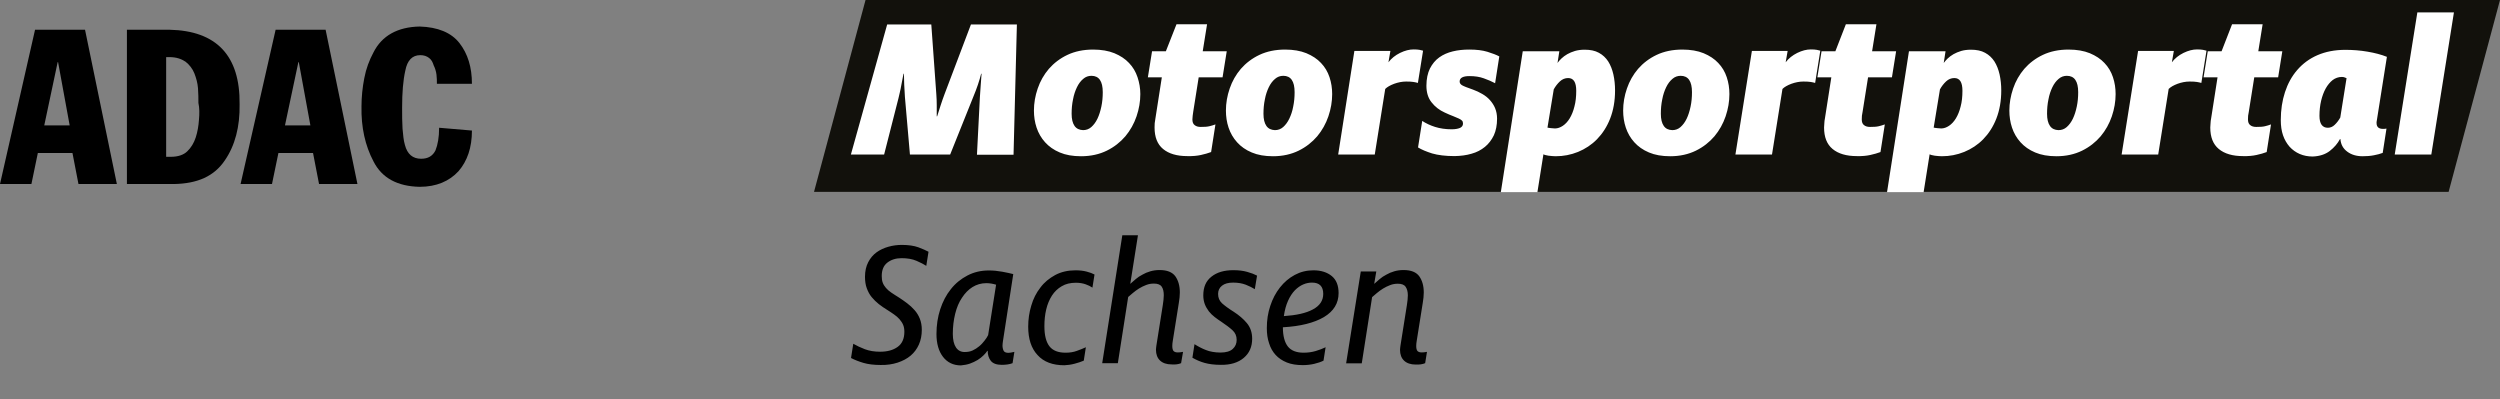 <?xml version="1.0" encoding="utf-8"?>
<!-- Generator: Adobe Illustrator 23.0.1, SVG Export Plug-In . SVG Version: 6.00 Build 0)  -->
<svg version="1.1" xmlns="http://www.w3.org/2000/svg" xmlns:xlink="http://www.w3.org/1999/xlink" x="0px" y="0px"
	 viewBox="0 0 1790.5 286" style="enable-background:new 0 0 1790.5 286;" xml:space="preserve">
<rect x="0" y="0" width="1790.5" height="286" fill="#808080" stroke="none"/>
<style type="text/css">
	.st0{display:none;}
	.st1{display:inline;}
	.st2{fill:#12110C;}
	.st3{fill:#FFFFFF;}
</style>
<g id="Ebene_1">
	<g>
		<path d="M25.1,21.3L0,131.8h22.5l4.6-22.2h24.8l4.3,22.2h27.5L60.9,21.3H25.1z M31.7,89.8l9.6-45.3h0.3l8.3,45.3H31.7z"/>
		<path d="M121.4,21.3H90.9v110.5h33.7c16.9-0.3,28.8-5.6,36.4-16.9c7.3-10.6,10.9-24.1,10.6-40.3C172,39.9,155.1,22,121.4,21.3z
			 M142.5,85.8c-0.3,4.3-1,8.6-2.3,12.6s-3.3,7.3-6,9.9c-2.6,2.6-6.6,4-11.9,4H119V40.9h2.3c5,0,8.6,1.3,11.6,3.3c2.6,2,5,5,6.3,8.3
			s2.3,6.9,2.6,10.6c0.3,4,0.3,7.3,0.3,10.6C142.9,77.2,142.9,81.5,142.5,85.8z"/>
		<path d="M197.4,21.3l-25.1,110.5h22.5l4.6-22.2h24.8l4.3,22.2H256L233.2,21.3H197.4z M204.1,89.8l9.6-45.3h0.3l8.3,45.3H204.1z"/>
		<path d="M301,39.5c2.6,0,4.6,0.7,6.3,2s2.6,3,3.3,5.3c1,2,1.7,4.3,2,6.6s0.3,4.6,0.3,6.6H338c0-11.9-3-21.5-8.9-29.1
			S313.5,19.4,300.6,19c-15.9,0.3-27.1,6.6-33.1,18.5c-3,5.6-5.3,11.6-6.6,18.5c-1.3,6.6-2,13.6-2,20.2c-0.3,14.9,2.6,28.1,8.6,39.4
			c6,11.9,17.2,17.9,33.1,18.2c11.9,0,21.2-4,27.8-11.2c6.3-7.3,9.6-16.9,9.6-29.1l-23.5-2c0,6.9-1,12.2-2.6,16.2c-2,4-5.3,6-10.3,6
			c-6,0-9.9-3.3-11.6-9.9c-1-3.3-1.3-7.3-1.7-11.6C288,87.6,288,82.6,288,77c0-10.6,0.7-19.5,2.3-26.5
			C291.7,43.2,295.3,39.5,301,39.5z"/>
	</g>
</g>
<g id="WTB" class="st0">
	<g class="st1">
		<polygon class="st2" points="619.9,0 583,137.5 1753.6,137.5 1790.5,0 		"/>
		<path d="M627.3,260.6h11.9l20.6-45.2c0.7-1.5,1.5-3.1,2.2-4.9c0.8-1.7,1.5-3.4,2.2-5h0.1c0.2,1.4,0.3,2.8,0.3,4
			c0,1.3,0.2,2.5,0.3,3.8l6.3,47.2H684l35.2-84h-11.6L684.1,235c-0.9,2.1-1.7,4-2.4,5.7s-1.4,3.4-2.1,5.1h-0.1
			c-0.2-1.7-0.4-3.4-0.5-5.1c-0.2-1.7-0.4-3.5-0.5-5.6l-6.6-58.7h-11.7l1.5,11.5L640.8,235c-0.9,2-1.7,3.9-2.5,5.7s-1.5,3.6-2.1,5.2
			H636c-0.1-1.7-0.2-3.5-0.5-5.3c-0.2-1.8-0.4-3.8-0.6-5.7l-5.4-58.3h-11.9L627.3,260.6L627.3,260.6z M742.3,182.1
			c1.4-1.4,2.1-3.2,2.1-5.3s-0.7-3.8-2.1-5.2c-1.4-1.4-3.2-2.1-5.3-2.1s-3.8,0.7-5.2,2.1c-1.4,1.4-2.1,3.1-2.1,5.2
			c0,2.1,0.7,3.8,2.1,5.3s3.1,2.2,5.2,2.2C739.2,184.3,740.9,183.6,742.3,182.1L742.3,182.1z M767.7,182.1c1.4-1.4,2.1-3.2,2.1-5.3
			s-0.7-3.8-2-5.2s-3.1-2.1-5.4-2.1c-2.1,0-3.8,0.7-5.3,2.1c-1.4,1.4-2.2,3.1-2.2,5.2c0,2.1,0.7,3.8,2.2,5.3
			c1.4,1.4,3.2,2.2,5.3,2.2C764.5,184.3,766.3,183.6,767.7,182.1L767.7,182.1z M743.9,258.6c3.5-2.1,6.5-4.3,9-6.7
			c0.2,2.7,1,5,2.6,6.8c1.5,1.8,4.2,2.8,8.1,2.8c2.6,0,4.9-0.4,6.7-1.1l1.3-8.1c-1.2,0.4-2.3,0.5-3.5,0.5c-1.5,0-2.6-0.4-3.2-1.3
			c-0.6-0.9-0.9-2-0.9-3.3c0-0.8,0-1.6,0.1-2.5s0.2-1.7,0.4-2.6l7.6-48.3H761l-7.7,48.1c-1,0.9-2.2,1.9-3.6,2.9
			c-1.4,1-2.9,2-4.5,2.9s-3.4,1.6-5.3,2.2c-1.9,0.6-3.8,0.9-5.8,0.9c-2.6,0-4.4-0.8-5.5-2.4c-1.1-1.6-1.6-3.7-1.6-6.3
			c0-0.8,0-1.7,0.1-2.6c0.1-0.9,0.2-1.8,0.4-2.8l7-42.9h-11.2l-6.9,43.6c-0.2,1.3-0.3,2.4-0.4,3.4c-0.1,1-0.1,2.1-0.1,3.4
			c0,4.9,1.2,9,3.7,12c2.5,3.1,6.6,4.6,12.5,4.6C736.5,261.7,740.4,260.7,743.9,258.6L743.9,258.6z M782.6,260.6h11.2l7.3-46.3
			c0.9-1,1.9-2.1,3-3.2c1.1-1.2,2.4-2.3,3.7-3.3s2.8-1.9,4.2-2.6c1.5-0.7,3-1,4.5-1c2,0,3.6,0.3,5,0.8l2.2-10.7
			c-1.4-0.4-2.9-0.7-4.7-0.7c-3.4,0-6.5,0.9-9.2,2.8c-2.7,1.8-5.1,4.2-7.1,7.1l1.5-8.8h-11.1L782.6,260.6L782.6,260.6z M850.1,261.2
			c1.7-0.3,3.3-0.8,4.8-1.4l1.3-8.8c-1,0.4-2.4,0.7-4.3,1.1c-1.9,0.4-3.8,0.5-5.7,0.5c-2.4,0-4.2-0.5-5.2-1.6c-1-1-1.6-2.7-1.6-5.1
			c0-0.5,0-1.2,0.1-2.1c0-0.9,0.2-1.7,0.3-2.5l5.9-38.2h15.2l1.3-8.5H847l2.8-17.5h-9l-4.9,17.5h-10.2l-1.3,8.5h10.2l-6.2,39.7
			c-0.3,1.6-0.4,3.2-0.4,4.7c0,4.7,1.3,8.2,4,10.5c2.7,2.3,6.6,3.5,11.7,3.5C846.4,261.7,848.4,261.5,850.1,261.2L850.1,261.2z
			 M892.4,261.2c1.7-0.3,3.3-0.8,4.8-1.4l1.3-8.8c-1,0.4-2.4,0.7-4.3,1.1c-1.9,0.4-3.8,0.5-5.7,0.5c-2.4,0-4.2-0.5-5.2-1.6
			c-1-1-1.6-2.7-1.6-5.1c0-0.5,0-1.2,0.1-2.1c0-0.9,0.2-1.7,0.3-2.5l5.9-38.2h15.2l1.3-8.5h-15.2l2.8-17.5h-9l-4.9,17.5H868
			l-1.4,8.5h10.3l-6.2,39.7c-0.3,1.6-0.4,3.2-0.4,4.7c0,4.7,1.3,8.2,4,10.5c2.7,2.3,6.6,3.5,11.7,3.5
			C888.7,261.7,890.8,261.5,892.4,261.2L892.4,261.2z M942.3,260.8c2.6-0.6,4.9-1.4,6.7-2.3l1.5-9.6c-2.1,1-4.4,1.9-7.1,2.7
			c-2.7,0.8-5.6,1.2-8.7,1.2c-5.1,0-8.9-1.5-11.2-4.4s-3.6-7.5-3.6-13.8c12.6-0.7,22.4-3.2,29.4-7.4s10.5-9.9,10.5-17.2
			c0-5.4-1.6-9.5-4.9-12.2c-3.3-2.7-7.7-4.1-13.2-4.1c-4.9,0-9.3,1.1-13.4,3.3c-4.1,2.2-7.6,5.2-10.6,9s-5.3,8.2-6.9,13.1
			c-1.7,5-2.5,10.3-2.5,16c0,4,0.5,7.6,1.5,10.9c1,3.3,2.6,6.1,4.7,8.4c2.1,2.3,4.8,4.1,8,5.4s7.1,1.9,11.5,1.9
			C936.9,261.7,939.7,261.4,942.3,260.8L942.3,260.8z M923.6,215.6c1.4-3.1,3-5.6,4.9-7.5s3.9-3.3,6-4.2s4.2-1.3,6.3-1.3
			c5.3,0,8,2.7,8,8.1c0,4.8-2.5,8.5-7.4,11.1c-4.9,2.7-11.9,4.2-20.8,4.8C921.2,222.3,922.2,218.6,923.6,215.6L923.6,215.6z
			 M1054.9,260.4l1.3-8.1c-1.5,0.3-2.7,0.4-3.6,0.4c-1.4,0-2.5-0.3-3.1-1s-0.9-1.9-0.9-3.7c0-0.5,0-1.1,0.1-1.7
			c0-0.6,0.2-1.3,0.3-2.2l4.3-27c0.2-1.3,0.3-2.5,0.5-3.8c0.1-1.3,0.2-2.5,0.2-3.6c0-4.7-1-8.5-3.1-11.5s-5.7-4.5-10.8-4.5
			c-4.2,0-8.1,1.1-11.7,3.2c-3.6,2.2-6.9,4.7-10,7.6c-0.6-3.2-2-5.8-4.1-7.8s-5.2-3-9.4-3c-2.2,0-4.3,0.3-6.2,0.9
			c-1.9,0.6-3.6,1.4-5.2,2.4c-1.6,0.9-3,2-4.4,3.2c-1.3,1.2-2.6,2.4-3.8,3.4l1.5-8.9h-11.1l-10.5,65.8h11.2l7.4-47.5
			c1.1-0.9,2.2-1.9,3.5-3s2.6-2.2,4-3.2s3-1.8,4.6-2.4c1.6-0.6,3.3-0.9,5.1-0.9c2.5,0,4.2,0.7,5.2,2c0.9,1.3,1.4,3.2,1.4,5.7
			c0,1.1-0.1,2.2-0.3,3.5s-0.4,2.7-0.5,4.2l-6.7,41.7h11.2l6.9-43c0.2-0.8,0.3-1.6,0.3-2.4c0-0.8,0.1-1.5,0.2-2.4
			c2.7-2.3,5.5-4.5,8.3-6.4s5.8-2.9,9-2.9c2.5,0,4.2,0.7,5.2,2c0.9,1.3,1.4,3.2,1.4,5.6c0,2.2-0.3,4.9-0.8,7.8l-4.6,29
			c-0.1,0.5-0.2,1.1-0.2,1.6c-0.1,0.5-0.1,1-0.1,1.4c0,3.3,1,5.9,2.9,7.8c1.9,1.8,4.7,2.8,8.3,2.8
			C1050.8,261.4,1053,261.1,1054.9,260.4L1054.9,260.4L1054.9,260.4z M1101.5,258.5c4.4-2.2,8.2-5.2,11.5-9.2s5.9-8.9,7.8-14.6
			c1.9-5.8,2.8-12.2,2.8-19.4c0-6.7-1.6-11.9-4.7-15.7s-7.5-5.7-12.9-5.7c-2.3,0-4.5,0.3-6.5,1s-3.8,1.5-5.3,2.4
			c-1.6,0.9-2.9,2-4.1,3.1s-2.1,2.1-2.8,3l5.5-34.4h-11.2l-14.2,89.7c2.3,1,5.1,1.8,8.2,2.3s7.2,0.8,12.1,0.8
			C1092.5,261.7,1097.1,260.6,1101.5,258.5L1101.5,258.5z M1083.6,252.1c-1.4-0.2-2.8-0.4-4-0.7l5.7-35.9c0.6-1.3,1.6-2.7,2.8-4.2
			c1.3-1.4,2.7-2.8,4.3-4c1.6-1.3,3.3-2.3,5.1-3.1c1.8-0.8,3.5-1.2,5.1-1.2c2.7,0,4.9,1,6.6,3s2.6,5.1,2.6,9.4
			c0,5.9-0.6,11.2-1.8,15.8c-1.2,4.6-2.9,8.5-5,11.6c-2.1,3.2-4.6,5.5-7.4,7.1s-5.9,2.4-9.1,2.4
			C1086.7,252.4,1085.1,252.3,1083.6,252.1L1083.6,252.1z M1166,260.8c2.7-0.6,4.9-1.4,6.7-2.3l1.5-9.6c-2.1,1-4.4,1.9-7.1,2.7
			s-5.6,1.2-8.7,1.2c-5.1,0-8.9-1.5-11.2-4.4c-2.3-2.9-3.6-7.5-3.6-13.8c12.6-0.7,22.4-3.2,29.4-7.4s10.5-9.9,10.5-17.2
			c0-5.4-1.6-9.5-4.9-12.2s-7.7-4.1-13.1-4.1c-4.9,0-9.3,1.1-13.4,3.3s-7.6,5.2-10.6,9s-5.3,8.2-6.9,13.1c-1.7,5-2.5,10.3-2.5,16
			c0,4,0.5,7.6,1.5,10.9c1,3.3,2.6,6.1,4.7,8.4s4.8,4.1,8,5.4s7.1,1.9,11.5,1.9C1160.6,261.7,1163.3,261.4,1166,260.8L1166,260.8z
			 M1147.2,215.6c1.4-3.1,3-5.6,4.9-7.5s3.9-3.3,6-4.2s4.2-1.3,6.3-1.3c5.3,0,8,2.7,8,8.1c0,4.8-2.5,8.5-7.4,11.1
			c-4.9,2.7-11.9,4.2-20.8,4.8C1144.8,222.3,1145.8,218.6,1147.2,215.6L1147.2,215.6z M1188.8,260.6h11.2l7.3-46.3
			c0.9-1,1.9-2.1,3-3.2c1.1-1.2,2.4-2.3,3.7-3.3c1.3-1,2.8-1.9,4.2-2.6c1.5-0.7,3-1,4.5-1c2,0,3.6,0.3,5,0.8l2.2-10.7
			c-1.3-0.4-2.9-0.7-4.7-0.7c-3.4,0-6.5,0.9-9.2,2.8c-2.7,1.8-5.1,4.2-7.2,7.1l1.5-8.8h-11.1L1188.8,260.6L1188.8,260.6z
			 M1266.1,279c4.4-4.6,7.3-11.5,8.8-20.6l9.7-60.7c-3-1.2-6.2-2.1-9.7-2.9c-3.5-0.8-7.1-1.1-10.8-1.1c-4.9,0-9.6,1.1-14,3.3
			s-8.2,5.3-11.4,9.3c-3.2,4-5.8,8.8-7.6,14.4c-1.8,5.6-2.8,11.9-2.8,18.8c0,6.8,1.6,12.2,4.9,16c3.2,3.9,7.6,5.8,12.9,5.8
			c2.2,0,4.3-0.3,6.3-0.9c1.9-0.6,3.7-1.4,5.2-2.3s2.9-2,4.1-3.1s2.3-2.2,3.2-3.3h0.3l-1.4,7.1c-1,5.7-2.8,10.1-5.5,13.2
			s-6.7,4.7-12.1,4.7c-3.4,0-6.4-0.4-8.8-1.1c-2.5-0.8-4.7-1.6-6.5-2.6l-1.4,8.9c2,1,4.4,1.9,7.2,2.8c2.8,0.9,6.1,1.3,9.8,1.3
			C1255.2,286,1261.7,283.7,1266.1,279L1266.1,279z M1242.7,249c-1.7-2.1-2.6-5.3-2.6-9.8c0-5.7,0.6-10.7,1.8-15.2
			c1.2-4.5,2.9-8.3,5-11.4c2.1-3.1,4.6-5.5,7.5-7.1s5.9-2.4,9.2-2.4c1.8,0,3.4,0.2,4.9,0.5c1.4,0.4,2.7,0.8,3.6,1.2l-5.4,34.9
			c-0.5,1.3-1.4,2.6-2.7,4.1c-1.3,1.5-2.7,2.8-4.3,4c-1.6,1.2-3.3,2.2-5.1,3c-1.8,0.8-3.5,1.2-5.3,1.2
			C1246.6,252.1,1244.4,251.1,1242.7,249L1242.7,249z"/>
		<path class="st3" d="M609.5,110.8h23.8l10.3-40.5c0.3-1.3,0.6-2.7,1-4.3c0.4-1.6,0.8-3.2,1.1-4.9c0.3-1.6,0.6-3.2,0.9-4.7
			c0.3-1.5,0.5-2.7,0.7-3.6h0.3c0,2,0.1,4.6,0.2,7.8c0.2,3.2,0.3,6.1,0.5,8.8l3.6,41.4h28.8l16.8-42c1.1-2.6,2.1-5.3,3.1-8.2
			s1.7-5.5,2.3-7.8h0.3c-0.2,2.3-0.4,5-0.6,8c-0.2,3.1-0.4,6-0.6,8.8l-2.1,41.2h26.2l2.4-93.4h-33l-18.9,49.9c-1,2.6-1.9,5.3-2.8,8
			c-0.8,2.7-1.7,5.4-2.5,7.9H671c0-2.6,0-5.2,0-7.9c0-2.6-0.1-5.3-0.3-7.9l-3.6-50.1h-31.6L609.5,110.8L609.5,110.8z M792.9,108
			c5.3-2.6,9.7-6.1,13.3-10.3c3.5-4.2,6.2-9,8-14.3s2.7-10.6,2.7-15.9c0-4.2-0.7-8.2-2-12.1s-3.3-7.3-6.1-10.2s-6.2-5.2-10.5-7
			c-4.2-1.7-9.3-2.6-15.2-2.6c-7,0-13.1,1.3-18.4,3.8c-5.3,2.5-9.7,5.9-13.3,10c-3.5,4.1-6.2,8.8-8,14.1c-1.8,5.2-2.7,10.5-2.7,15.8
			c0,4.2,0.6,8.3,2,12.2c1.3,4,3.3,7.4,6.1,10.5c2.7,3,6.2,5.5,10.5,7.3c4.2,1.8,9.3,2.7,15.2,2.7C781.4,112,787.6,110.6,792.9,108
			L792.9,108z M769.8,90.2c-1.4-2-2.1-4.9-2.1-8.7c0-3.6,0.3-7,1-10.3c0.6-3.3,1.6-6.2,2.8-8.7c1.2-2.5,2.7-4.5,4.5-6
			c1.7-1.5,3.7-2.2,5.9-2.2c5.4,0,8.1,3.9,8.1,11.7c0,3.6-0.3,7-1,10.3s-1.6,6.2-2.8,8.7s-2.7,4.5-4.4,6s-3.7,2.2-5.9,2.2
			C773.2,93.2,771.2,92.2,769.8,90.2L769.8,90.2z M860.4,111.1c2.8-0.6,5.2-1.3,7.3-2.1l3.1-19.8c-1.3,0.5-2.8,0.9-4.3,1.3
			c-1.6,0.4-3.7,0.5-6.3,0.5c-1.8,0-3.2-0.4-4.3-1.3c-1.1-0.8-1.6-2.2-1.6-4.1c0-0.8,0-1.7,0.2-2.6c0.1-0.9,0.2-1.9,0.4-2.9
			l3.9-24.6h17.1l3-18.7h-17.2l3.1-19.3h-21.9l-7.5,19.3h-9.9l-3,18.7h10L827.8,85c-0.2,1.1-0.4,2.2-0.5,3.3
			c-0.1,1.1-0.2,2.1-0.2,3.1c0,6.9,2,12,6.1,15.4s9.9,5.1,17.4,5.1C854.4,112,857.6,111.7,860.4,111.1L860.4,111.1z M930.4,108
			c5.3-2.6,9.7-6.1,13.3-10.3c3.5-4.2,6.2-9,8-14.3s2.7-10.6,2.7-15.9c0-4.2-0.6-8.2-1.9-12.1c-1.3-3.9-3.3-7.3-6.1-10.2
			s-6.2-5.2-10.5-7c-4.2-1.7-9.3-2.6-15.2-2.6c-7,0-13.1,1.3-18.4,3.8c-5.3,2.5-9.7,5.9-13.3,10c-3.5,4.1-6.2,8.8-8,14.1
			c-1.8,5.2-2.7,10.5-2.7,15.8c0,4.2,0.6,8.3,2,12.2c1.3,4,3.3,7.4,6.1,10.5c2.7,3,6.2,5.5,10.5,7.3c4.2,1.8,9.3,2.7,15.2,2.7
			C918.9,112,925.1,110.6,930.4,108L930.4,108z M907.3,90.2c-1.4-2-2.1-4.9-2.1-8.7c0-3.6,0.3-7,1-10.3c0.6-3.3,1.6-6.2,2.8-8.7
			c1.2-2.5,2.7-4.5,4.5-6s3.7-2.2,5.9-2.2c5.4,0,8.1,3.9,8.1,11.7c0,3.6-0.3,7-1,10.3c-0.6,3.3-1.6,6.2-2.8,8.7s-2.7,4.5-4.4,6
			c-1.8,1.5-3.7,2.2-5.9,2.2C910.7,93.2,908.7,92.2,907.3,90.2L907.3,90.2z M958.7,110.8h26.2l7.5-47.1c1.4-1.4,3.5-2.6,6.4-3.7
			c2.9-1,5.7-1.6,8.6-1.6c2.3,0,4,0.1,5.2,0.3s2.2,0.4,3.2,0.8l3.7-23.1c-0.6-0.2-1.5-0.4-2.5-0.6c-1.1-0.2-2.5-0.3-4.3-0.3
			c-3,0-6.2,0.9-9.7,2.5c-3.4,1.7-6.2,3.9-8.3,6.7l1.4-8.1h-25.6L958.7,110.8L958.7,110.8z M1054.3,110.2c3.7-1,6.9-2.7,9.6-4.9
			c2.7-2.2,4.8-5,6.4-8.3c1.5-3.3,2.3-7.3,2.3-11.9c0-2.8-0.5-5.3-1.4-7.5c-1-2.2-2.2-4.1-3.7-5.8c-1.5-1.7-3.4-3.2-5.5-4.4
			c-2.1-1.3-4.3-2.3-6.6-3.1c-4-1.4-6.6-2.4-7.8-3.1c-1.2-0.7-1.8-1.6-1.8-2.7c0-2.6,2.3-3.9,7-3.9c3.9,0,7.3,0.5,10.3,1.6
			s5.7,2.2,8.1,3.5l3-19.2c-2.1-1.1-4.9-2.2-8.5-3.3s-7.9-1.6-13-1.6c-4.2,0-8.1,0.4-11.8,1.3c-3.7,0.9-6.9,2.3-9.7,4.3
			c-2.8,2-5,4.7-6.7,8c-1.6,3.3-2.5,7.4-2.5,12.3c0,4.8,1.2,8.8,3.7,11.9c2.4,3.1,5.6,5.6,9.4,7.3c2.4,1.1,4.4,2,6.1,2.6
			c1.6,0.7,3,1.2,4,1.7c1.1,0.5,1.8,1,2.3,1.5s0.7,1.2,0.7,2.1c0,1.4-0.7,2.4-2.1,3.1s-3.4,1-6,1c-4.4,0-8.4-0.6-11.9-1.7
			s-6.6-2.6-9.2-4.3l-3,19c2.6,1.6,6,3,10.1,4.3c4.1,1.2,9.5,1.9,16.1,1.9C1046.6,111.8,1050.6,111.3,1054.3,110.2L1054.3,110.2z
			 M1075.3,137.7h26.2l4.3-27.1c0.6,0.4,1.8,0.7,3.6,1c1.8,0.2,3.5,0.4,5.2,0.4c5.5,0,10.8-1,16-3.1c5.1-2.1,9.7-5.1,13.6-9.1
			s7.1-8.9,9.4-14.8s3.5-12.6,3.5-20.1c0-4.1-0.4-7.9-1.2-11.5c-0.8-3.5-2-6.6-3.7-9.3c-1.7-2.6-3.9-4.7-6.7-6.2
			c-2.7-1.5-6.1-2.2-10.1-2.2c-2.6,0-4.9,0.3-7,0.9c-2,0.6-3.9,1.4-5.5,2.3c-1.6,0.9-3.1,2-4.2,3.1c-1.2,1.1-2.1,2.2-2.8,3.2
			l1.3-8.4H1091L1075.3,137.7L1075.3,137.7z M1111.5,91.9c-1-0.1-1.9-0.2-2.8-0.5l4.5-27.4c1.2-2.2,2.7-4.1,4.4-5.7
			c1.7-1.6,3.7-2.4,5.9-2.4c3.9,0,5.8,3.1,5.8,9.1c0,4.2-0.4,8-1.3,11.3c-0.8,3.3-2,6.2-3.4,8.5s-3.1,4.1-4.9,5.3
			c-1.8,1.3-3.7,1.9-5.6,1.9C1113.4,92,1112.5,92,1111.5,91.9L1111.5,91.9z M1215.1,108c5.3-2.6,9.7-6.1,13.3-10.3
			c3.5-4.2,6.2-9,8-14.3s2.7-10.6,2.7-15.9c0-4.2-0.6-8.2-2-12.1c-1.3-3.9-3.3-7.3-6.1-10.2c-2.8-2.9-6.2-5.2-10.5-7
			c-4.2-1.7-9.3-2.6-15.2-2.6c-7,0-13.1,1.3-18.4,3.8s-9.7,5.9-13.3,10c-3.6,4.1-6.2,8.8-8,14.1c-1.8,5.2-2.7,10.5-2.7,15.8
			c0,4.2,0.6,8.3,1.9,12.2c1.3,4,3.3,7.4,6.1,10.5s6.2,5.5,10.5,7.3c4.2,1.8,9.3,2.7,15.2,2.7C1203.7,112,1209.8,110.6,1215.1,108
			L1215.1,108z M1192.1,90.2c-1.4-2-2.1-4.9-2.1-8.7c0-3.6,0.3-7,1-10.3c0.6-3.3,1.6-6.2,2.9-8.7c1.2-2.5,2.7-4.5,4.5-6
			c1.7-1.5,3.7-2.2,5.9-2.2c5.4,0,8.1,3.9,8.1,11.7c0,3.6-0.3,7-1,10.3s-1.6,6.2-2.8,8.7c-1.2,2.5-2.7,4.5-4.4,6
			c-1.8,1.5-3.7,2.2-5.9,2.2C1195.5,93.2,1193.5,92.2,1192.1,90.2L1192.1,90.2z M1243.4,110.8h26.2l7.5-47.1
			c1.4-1.4,3.5-2.6,6.4-3.7c2.9-1,5.7-1.6,8.6-1.6c2.3,0,4,0.1,5.2,0.3s2.2,0.4,3.2,0.8l3.7-23.1c-0.6-0.2-1.4-0.4-2.5-0.6
			c-1.1-0.2-2.5-0.3-4.3-0.3c-3,0-6.2,0.9-9.7,2.5c-3.4,1.7-6.2,3.9-8.3,6.7l1.4-8.1h-25.6L1243.4,110.8L1243.4,110.8z
			 M1340.1,111.1c2.8-0.6,5.2-1.3,7.3-2.1l3.1-19.8c-1.3,0.5-2.8,0.9-4.3,1.3c-1.6,0.4-3.7,0.5-6.3,0.5c-1.8,0-3.2-0.4-4.3-1.3
			c-1.1-0.8-1.6-2.2-1.6-4.1c0-0.8,0.1-1.7,0.1-2.6c0.1-0.9,0.3-1.9,0.5-2.9l3.9-24.6h17.1l3-18.7h-17.2l3.1-19.3h-21.9l-7.5,19.3
			h-9.9l-3,18.7h10l-4.6,29.5c-0.2,1.1-0.4,2.2-0.4,3.3c-0.1,1.1-0.2,2.1-0.2,3.1c0,6.9,2,12,6.1,15.4s9.9,5.1,17.4,5.1
			C1334.2,112,1337.4,111.7,1340.1,111.1L1340.1,111.1z M1352.2,137.7h26.2l4.3-27.1c0.6,0.4,1.8,0.7,3.6,1c1.8,0.2,3.6,0.4,5.2,0.4
			c5.5,0,10.8-1,16-3.1c5.1-2.1,9.7-5.1,13.6-9.1s7.1-8.9,9.4-14.8s3.5-12.6,3.5-20.1c0-4.1-0.4-7.9-1.2-11.5
			c-0.8-3.5-2-6.6-3.7-9.3c-1.7-2.6-3.9-4.7-6.7-6.2s-6.1-2.2-10.1-2.2c-2.6,0-4.9,0.3-7,0.9c-2,0.6-3.9,1.4-5.5,2.3
			c-1.6,0.9-3,2-4.2,3.1c-1.1,1.1-2.1,2.2-2.8,3.2l1.3-8.4h-26.2L1352.2,137.7L1352.2,137.7z M1388.4,91.9c-1-0.1-1.9-0.2-2.8-0.5
			l4.5-27.4c1.2-2.2,2.7-4.1,4.4-5.7c1.7-1.6,3.7-2.4,5.9-2.4c3.9,0,5.8,3.1,5.8,9.1c0,4.2-0.4,8-1.3,11.3c-0.8,3.3-2,6.2-3.4,8.5
			s-3.1,4.1-4.9,5.3c-1.8,1.3-3.7,1.9-5.6,1.9C1390.2,92,1389.3,92,1388.4,91.9L1388.4,91.9z M1492,108c5.3-2.6,9.7-6.1,13.3-10.3
			c3.5-4.2,6.2-9,8-14.3s2.7-10.6,2.7-15.9c0-4.2-0.6-8.2-2-12.1c-1.3-3.9-3.3-7.3-6.1-10.2c-2.8-2.9-6.2-5.2-10.5-7
			c-4.2-1.7-9.3-2.6-15.2-2.6c-7,0-13.1,1.3-18.4,3.8s-9.7,5.9-13.3,10c-3.5,4.1-6.2,8.8-8,14.1c-1.8,5.2-2.7,10.5-2.7,15.8
			c0,4.2,0.6,8.3,1.9,12.2c1.3,4,3.3,7.4,6.1,10.5c2.8,3,6.2,5.5,10.5,7.3c4.2,1.8,9.3,2.7,15.2,2.7
			C1480.5,112,1486.7,110.6,1492,108L1492,108z M1468.9,90.2c-1.4-2-2.1-4.9-2.1-8.7c0-3.6,0.3-7,1-10.3c0.6-3.3,1.6-6.2,2.9-8.7
			c1.2-2.5,2.7-4.5,4.5-6c1.7-1.5,3.7-2.2,5.9-2.2c5.4,0,8.1,3.9,8.1,11.7c0,3.6-0.3,7-1,10.3s-1.6,6.2-2.8,8.7
			c-1.2,2.5-2.7,4.5-4.4,6c-1.8,1.5-3.7,2.2-5.9,2.2C1472.3,93.2,1470.3,92.2,1468.9,90.2L1468.9,90.2z M1520.2,110.8h26.2l7.5-47.1
			c1.4-1.4,3.5-2.6,6.4-3.7c2.9-1,5.7-1.6,8.6-1.6c2.3,0,4,0.1,5.2,0.3s2.2,0.4,3.2,0.8l3.7-23.1c-0.6-0.2-1.4-0.4-2.6-0.6
			c-1.1-0.2-2.5-0.3-4.3-0.3c-3,0-6.2,0.9-9.7,2.5c-3.4,1.7-6.2,3.9-8.3,6.7l1.4-8.1h-25.6L1520.2,110.8L1520.2,110.8z
			 M1616.9,111.1c2.8-0.6,5.2-1.3,7.3-2.1l3.1-19.8c-1.3,0.5-2.8,0.9-4.3,1.3c-1.6,0.4-3.7,0.5-6.3,0.5c-1.8,0-3.2-0.4-4.3-1.3
			c-1.1-0.8-1.6-2.2-1.6-4.1c0-0.8,0.1-1.7,0.1-2.6c0.1-0.9,0.3-1.9,0.5-2.9l3.9-24.6h17.1l3-18.7h-17.2l3.1-19.3h-21.9l-7.5,19.3
			h-9.9l-3,18.7h10l-4.6,29.5c-0.2,1.1-0.4,2.2-0.4,3.3c-0.1,1.1-0.2,2.1-0.2,3.1c0,6.9,2,12,6.1,15.4s9.9,5.1,17.4,5.1
			C1611,112,1614.2,111.7,1616.9,111.1L1616.9,111.1z M1669.4,108.2c3.2-2.5,5.6-5.3,7.3-8.5h0.3c0.3,3.8,1.9,6.8,4.9,9
			c2.9,2.2,6.6,3.3,11,3.3c2.9,0,5.6-0.2,8.1-0.7s4.6-1,6.3-1.7l2.7-17.4c-0.7,0.1-1.3,0.2-1.6,0.2h-0.9c-3.1,0-4.6-1.4-4.6-4.2
			v-0.8c0-0.3,0.1-0.7,0.2-1.2l7.2-45.6c-4-1.6-8.6-2.8-13.9-3.7c-5.2-0.9-10.6-1.3-16-1.3c-7.5,0-14.1,1.3-19.9,3.8
			s-10.6,6.1-14.5,10.6s-6.8,9.8-8.8,16c-2,6.1-3,12.8-3,20c0,4.1,0.5,7.7,1.6,10.9c1.1,3.2,2.7,5.9,4.7,8.2c2,2.2,4.5,4,7.3,5.2
			s5.9,1.8,9.3,1.8C1662.1,112,1666.2,110.7,1669.4,108.2L1669.4,108.2z M1662.1,83c0-3.9,0.4-7.5,1.2-10.9c0.8-3.3,1.9-6.3,3.3-8.8
			c1.4-2.6,3.1-4.5,5-6c2-1.4,4.1-2.2,6.5-2.2c0.8,0,1.4,0.1,1.9,0.3l1.5,0.6l-4.5,28.2c-1.2,2.1-2.5,3.8-4,5.2
			c-1.4,1.4-3.1,2.1-4.9,2.1C1664.1,91.6,1662.1,88.7,1662.1,83L1662.1,83L1662.1,83z M1716,110.8h26.2l16.2-101.9h-26.2L1716,110.8
			L1716,110.8z"/>
	</g>
</g>
<g id="SBA" class="st0">
	<g class="st1">
		<polygon class="st2" points="617.9,1 581.1,138.5 1556.4,138.5 1593.3,1 		"/>
		<path d="M644.2,260.8c3.6-1.2,6.7-2.8,9.3-5c2.6-2.2,4.5-4.8,5.9-7.9c1.4-3.1,2.1-6.7,2.1-10.6c0-3-0.5-5.6-1.4-7.9
			c-0.9-2.3-2.2-4.4-3.8-6.2c-1.6-1.8-3.3-3.4-5.3-4.9c-1.9-1.4-3.8-2.8-5.7-4c-2.2-1.3-4-2.6-5.6-3.6c-1.6-1.1-2.9-2.2-3.9-3.4
			c-1-1.2-1.8-2.4-2.3-3.8c-0.5-1.3-0.7-2.9-0.7-4.7c0-4.3,1.3-7.5,4-9.6c2.7-2.1,6.1-3.2,10.2-3.2c4.1,0,7.7,0.6,10.6,1.9
			c3,1.3,5.3,2.5,7,3.6l1.6-10.1c-1.8-1-4.2-2-7.3-3.2s-7-1.7-11.8-1.7c-3.2,0-6.4,0.4-9.6,1.3c-3.2,0.9-6,2.2-8.5,4
			c-2.5,1.8-4.5,4.2-6,7.1c-1.5,2.9-2.3,6.4-2.3,10.4c0,3.1,0.4,5.9,1.3,8.3c0.9,2.4,2,4.5,3.5,6.3c1.5,1.8,3.2,3.5,5.1,5
			c1.9,1.5,4,2.9,6.1,4.2c1.7,1.1,3.3,2.1,4.8,3.2c1.5,1,2.8,2.2,3.9,3.4c1.1,1.3,2,2.6,2.6,4c0.6,1.4,0.9,3.1,0.9,5
			c0,4.9-1.6,8.6-4.8,10.9c-3.2,2.3-7.4,3.4-12.5,3.4c-4.1,0-7.8-0.6-10.9-1.8c-3.1-1.2-5.9-2.5-8.3-3.9l-1.6,10.2
			c2.5,1.3,5.5,2.5,8.9,3.5c3.4,1,7.5,1.5,12.3,1.5C636.6,262.5,640.6,261.9,644.2,260.8L644.2,260.8z M700.7,183
			c1.4-1.4,2.1-3.2,2.1-5.3c0-2.1-0.7-3.8-2.1-5.2c-1.4-1.4-3.2-2.1-5.3-2.1c-2.1,0-3.8,0.7-5.2,2.1c-1.4,1.4-2.1,3.1-2.1,5.2
			c0,2.1,0.7,3.8,2.1,5.3c1.4,1.4,3.1,2.2,5.2,2.2C697.5,185.2,699.3,184.4,700.7,183L700.7,183z M726,183c1.4-1.4,2.1-3.2,2.1-5.3
			c0-2.1-0.7-3.8-2-5.2c-1.3-1.4-3.1-2.1-5.4-2.1c-2.1,0-3.8,0.7-5.3,2.1c-1.4,1.4-2.2,3.1-2.2,5.2c0,2.1,0.7,3.8,2.2,5.3
			c1.4,1.4,3.2,2.2,5.3,2.2C722.9,185.2,724.6,184.4,726,183L726,183z M702.3,259.4c3.5-2.1,6.5-4.3,9-6.7c0.2,2.7,1,5,2.6,6.8
			c1.5,1.8,4.2,2.8,8.1,2.8c2.6,0,4.9-0.4,6.7-1.1l1.3-8.1c-1.2,0.4-2.3,0.5-3.5,0.5c-1.5,0-2.6-0.4-3.2-1.3s-0.9-2-0.9-3.3
			c0-0.8,0-1.6,0.1-2.5c0.1-0.9,0.2-1.7,0.4-2.6l7.5-48.2h-11.1l-7.7,48.1c-1,0.9-2.2,1.9-3.6,2.9c-1.4,1-2.9,2-4.5,2.9
			c-1.6,0.9-3.4,1.6-5.3,2.2c-1.9,0.6-3.8,0.9-5.8,0.9c-2.6,0-4.4-0.8-5.5-2.4s-1.6-3.7-1.6-6.3c0-0.8,0-1.7,0.1-2.6
			c0.1-0.9,0.2-1.8,0.4-2.8l7-42.9h-11.2l-6.9,43.5c-0.2,1.3-0.3,2.4-0.4,3.4c-0.1,1-0.1,2.1-0.1,3.4c0,4.9,1.2,8.9,3.7,12
			c2.5,3.1,6.6,4.6,12.5,4.6C694.8,262.5,698.7,261.5,702.3,259.4L702.3,259.4z M765.4,261.5c2-0.7,3.9-1.5,5.5-2.6
			c1.7-1,3.1-2.2,4.4-3.4c1.3-1.3,2.3-2.5,3.2-3.8h0.3c0,3.1,0.8,5.6,2.3,7.5s4.2,3,8,3c2.6,0,4.9-0.4,6.7-1.1l1.3-8.1
			c-0.7,0.2-1.4,0.3-2,0.4c-0.6,0.1-1.1,0.1-1.5,0.1c-1.5,0-2.6-0.4-3.2-1.2c-0.6-0.8-0.9-2-0.9-3.5c0-0.4,0-0.9,0.1-1.4
			c0-0.5,0.1-1.1,0.2-1.7l12-76h-11.1l-4.3,26.6c-0.7-0.4-1.9-0.7-3.6-1.1c-1.7-0.4-3.8-0.6-6.4-0.6c-4.9,0-9.4,1.1-13.7,3.2
			c-4.3,2.2-8,5.3-11.2,9.3c-3.2,4-5.7,8.9-7.6,14.6c-1.9,5.7-2.8,12-2.8,19c0,6.8,1.6,12.2,4.9,16c3.2,3.9,7.5,5.8,12.9,5.8
			C761.2,262.5,763.4,262.2,765.4,261.5L765.4,261.5z M755.4,250.1c-1.7-2.1-2.6-5.4-2.6-9.9c0-5.7,0.6-10.9,1.8-15.4
			c1.2-4.5,2.9-8.3,5-11.4c2.1-3.1,4.6-5.5,7.5-7.1c2.9-1.6,5.9-2.4,9.2-2.4c1.8,0,3.4,0.2,4.9,0.5c1.4,0.4,2.6,0.8,3.6,1.2
			l-5.5,35.2c-0.5,1.3-1.4,2.6-2.6,4.1c-1.2,1.5-2.6,2.8-4.2,4c-1.6,1.2-3.3,2.2-5.1,3c-1.8,0.8-3.5,1.2-5.3,1.2
			C759.3,253.2,757.1,252.2,755.4,250.1L755.4,250.1z M842.6,259.3c4.4-2.2,8.2-5.2,11.5-9.2c3.3-4,5.9-8.9,7.8-14.6
			c1.9-5.8,2.8-12.2,2.8-19.4c0-6.6-1.6-11.9-4.7-15.7c-3.1-3.8-7.5-5.7-12.9-5.7c-2.3,0-4.5,0.3-6.5,1c-2,0.7-3.8,1.5-5.3,2.4
			c-1.6,0.9-2.9,2-4.1,3.1c-1.2,1.1-2.1,2.1-2.8,3l5.5-34.4h-11.2l-14.2,89.6c2.3,1,5.1,1.7,8.2,2.3c3.1,0.5,7.2,0.8,12.1,0.8
			C833.7,262.5,838.3,261.4,842.6,259.3L842.6,259.3z M824.8,253c-1.4-0.2-2.8-0.4-4-0.7l5.7-35.9c0.6-1.3,1.6-2.7,2.8-4.2
			c1.3-1.4,2.7-2.8,4.3-4c1.6-1.3,3.3-2.3,5.1-3.1c1.8-0.8,3.5-1.2,5.1-1.2c2.7,0,4.9,1,6.6,3s2.6,5.1,2.6,9.4
			c0,5.9-0.6,11.2-1.8,15.8c-1.2,4.6-2.9,8.4-5,11.6c-2.1,3.1-4.6,5.5-7.4,7.1c-2.8,1.6-5.9,2.4-9.1,2.4
			C827.8,253.2,826.2,253.1,824.8,253L824.8,253z M897.6,261.4c2-0.7,3.8-1.6,5.5-2.6c1.6-1,3-2.1,4.2-3.3c1.2-1.2,2.1-2.2,2.7-3.2
			h0.3c0,2.8,0.7,5.1,2.2,7.1c1.5,1.9,4.1,2.9,7.9,2.9c1.4,0,2.8-0.1,4.2-0.3c1.3-0.2,2.5-0.5,3.5-0.9l1.3-8.1
			c-1.8,0.4-3.2,0.7-4.2,0.7c-1.8,0-3-0.5-3.5-1.5c-0.5-1-0.8-2.3-0.8-3.7c0-0.5,0-1.1,0.1-1.6c0-0.5,0.1-1,0.2-1.5l7.4-48.1
			c-2-0.5-4.6-1.1-7.9-1.7c-3.3-0.6-6.5-0.9-9.6-0.9c-5.6,0-10.7,1.2-15.3,3.6c-4.6,2.4-8.6,5.6-11.9,9.8c-3.3,4.1-5.8,8.9-7.6,14.4
			c-1.8,5.5-2.7,11.4-2.7,17.7c0,6.9,1.6,12.4,4.7,16.4c3.1,4,7.4,6.1,12.8,6.1C893.4,262.5,895.6,262.2,897.6,261.4L897.6,261.4z
			 M887.6,249.9c-1.5-2.2-2.3-5.5-2.3-9.8c0-5.1,0.6-9.9,1.7-14.4c1.1-4.4,2.7-8.3,4.8-11.5c2.1-3.2,4.6-5.8,7.6-7.6
			c2.9-1.8,6.2-2.8,9.9-2.8c2.3,0,4.7,0.4,7,1.1l-5.7,36.1c-0.6,1.3-1.5,2.6-2.6,4c-1.1,1.4-2.3,2.8-3.8,4c-1.4,1.2-3,2.2-4.7,3
			c-1.7,0.8-3.6,1.1-5.5,1.1C891.2,253.2,889.1,252.1,887.6,249.9L887.6,249.9z M963.9,261.5c2-0.7,3.9-1.5,5.5-2.6
			c1.7-1,3.1-2.2,4.4-3.4c1.3-1.3,2.3-2.5,3.2-3.8h0.3c0,3.1,0.8,5.6,2.3,7.5c1.5,2,4.2,3,7.9,3c2.6,0,4.9-0.4,6.7-1.1l1.3-8.1
			c-0.7,0.2-1.4,0.3-2,0.4c-0.6,0.1-1.1,0.1-1.5,0.1c-1.5,0-2.6-0.4-3.2-1.2c-0.6-0.8-0.9-2-0.9-3.5c0-0.4,0-0.9,0.1-1.4
			c0-0.5,0.1-1.1,0.2-1.7l12-76h-11l-4.3,26.6c-0.7-0.4-1.9-0.7-3.6-1.1c-1.7-0.4-3.8-0.6-6.4-0.6c-4.9,0-9.4,1.1-13.7,3.2
			c-4.3,2.2-8,5.3-11.2,9.3c-3.2,4-5.7,8.9-7.6,14.6c-1.9,5.7-2.8,12-2.8,19c0,6.8,1.6,12.2,4.9,16c3.2,3.9,7.5,5.8,12.9,5.8
			C959.7,262.5,961.9,262.2,963.9,261.5L963.9,261.5z M953.9,250.1c-1.7-2.1-2.6-5.4-2.6-9.9c0-5.7,0.6-10.9,1.8-15.4
			c1.2-4.5,2.9-8.3,5-11.4c2.1-3.1,4.6-5.5,7.5-7.1c2.9-1.6,5.9-2.4,9.2-2.4c1.8,0,3.4,0.2,4.8,0.5c1.4,0.4,2.6,0.8,3.6,1.2
			l-5.5,35.2c-0.5,1.3-1.4,2.6-2.6,4.1s-2.6,2.8-4.2,4c-1.6,1.2-3.3,2.2-5.1,3c-1.8,0.8-3.6,1.2-5.3,1.2
			C957.8,253.2,955.6,252.2,953.9,250.1L953.9,250.1z M1040.3,261.6c2.7-0.6,4.9-1.4,6.7-2.3l1.5-9.6c-2.1,1-4.4,1.9-7.1,2.7
			c-2.7,0.8-5.6,1.2-8.7,1.2c-5.1,0-8.8-1.5-11.2-4.4c-2.3-2.9-3.5-7.5-3.6-13.8c12.6-0.7,22.4-3.2,29.4-7.3
			c7-4.2,10.5-9.9,10.5-17.2c0-5.4-1.6-9.5-4.9-12.2c-3.3-2.7-7.7-4.1-13.1-4.1c-4.9,0-9.3,1.1-13.4,3.3c-4.1,2.2-7.6,5.2-10.6,9
			c-3,3.8-5.3,8.2-6.9,13.1c-1.7,5-2.5,10.3-2.5,16c0,4,0.5,7.6,1.5,10.8c1,3.3,2.6,6.1,4.7,8.4c2.1,2.3,4.8,4.1,8,5.4
			c3.2,1.3,7,1.9,11.5,1.9C1034.9,262.5,1037.7,262.2,1040.3,261.6L1040.3,261.6z M1021.6,216.4c1.4-3.1,3-5.5,4.9-7.5
			c1.9-1.9,3.9-3.3,6-4.2c2.1-0.9,4.2-1.3,6.3-1.3c5.3,0,8,2.7,8,8.1c0,4.8-2.5,8.5-7.4,11.1c-4.9,2.7-11.9,4.2-20.8,4.8
			C1019.2,223.1,1020.2,219.5,1021.6,216.4L1021.6,216.4z M1119.8,261.2l1.3-8.1c-1.5,0.3-2.8,0.4-3.8,0.4c-1.4,0-2.3-0.3-3-1
			c-0.6-0.7-0.9-1.9-0.9-3.6c0-1.1,0.1-2.4,0.4-4l4.3-27c0.2-1.3,0.3-2.5,0.5-3.7c0.1-1.2,0.2-2.4,0.2-3.6c0-4.8-1.1-8.6-3.2-11.6
			c-2.2-3-5.9-4.5-11.3-4.5c-2.3,0-4.5,0.3-6.6,0.9c-2.1,0.6-4,1.4-5.7,2.4c-1.8,0.9-3.3,2-4.8,3.2c-1.4,1.2-2.7,2.4-3.9,3.4
			l1.5-8.9h-11.1l-10.5,65.8h11.2l7.4-47.4c0.9-0.8,2-1.8,3.4-2.9s2.8-2.2,4.5-3.2c1.6-1,3.3-1.8,5.1-2.5c1.8-0.7,3.6-1,5.5-1
			c2.7,0,4.6,0.7,5.6,2.2c1,1.4,1.5,3.5,1.5,6.1c0,1-0.1,2.1-0.2,3.3c-0.1,1.2-0.3,2.5-0.5,3.8l-4.6,29c-0.1,0.5-0.2,1.1-0.2,1.6
			c-0.1,0.5-0.1,1-0.1,1.4c0,3.3,1,5.9,2.9,7.7c1.9,1.8,4.7,2.8,8.3,2.8C1115.6,262.3,1117.9,261.9,1119.8,261.2L1119.8,261.2
			L1119.8,261.2z"/>
		<path class="st3" d="M677.3,108.7c6.3-2.7,11.7-6.4,16.2-11.2c4.5-4.8,8.1-10.5,10.7-17.1c2.6-6.6,3.9-13.8,3.9-21.6
			c0-5.1-0.7-10.1-2-15c-1.3-4.9-3.6-9.4-6.8-13.3s-7.5-7.1-12.8-9.6c-5.3-2.4-12-3.7-20-3.7c-7.4,0-14.2,1.4-20.4,4.1
			s-11.6,6.6-16.2,11.5c-4.6,4.9-8.2,10.7-10.7,17.5c-2.5,6.8-3.8,14.2-3.8,22.2c0,4.9,0.7,9.7,2,14.5c1.3,4.8,3.6,9.1,6.9,13
			c3.2,3.8,7.5,6.9,12.8,9.3c5.3,2.3,11.8,3.5,19.6,3.5C664.2,112.7,671,111.4,677.3,108.7L677.3,108.7z M647.2,85.4
			c-2.3-3.3-3.4-7.6-3.4-12.8c0-4.9,0.5-9.4,1.6-13.4s2.6-7.5,4.6-10.5c1.9-2.9,4.2-5.2,6.9-6.8c2.6-1.6,5.5-2.4,8.5-2.4
			c2.7,0,5,0.5,6.9,1.6c1.9,1.1,3.4,2.4,4.6,4.1c1.2,1.7,2,3.7,2.5,6.1c0.5,2.3,0.8,4.8,0.8,7.3c0,10.2-2,18-6.1,23.6
			c-4,5.5-9.3,8.3-15.6,8.3C653.2,90.4,649.5,88.8,647.2,85.4L647.2,85.4z M710.3,111.7h26.2l7.5-47c1.4-1.4,3.5-2.6,6.4-3.7
			c2.8-1,5.7-1.6,8.6-1.6c2.3,0,4,0.1,5.2,0.3c1.1,0.2,2.2,0.4,3.2,0.7l3.7-23.1c-0.6-0.2-1.5-0.4-2.5-0.6c-1.1-0.2-2.5-0.3-4.3-0.3
			c-3,0-6.2,0.8-9.7,2.5c-3.4,1.7-6.2,3.9-8.3,6.7l1.4-8.1h-25.6L710.3,111.7L710.3,111.7z M809.9,112c2.7-0.6,5.2-1.3,7.3-2.1
			l3.1-19.8c-1.3,0.5-2.7,0.9-4.3,1.3c-1.6,0.4-3.7,0.5-6.3,0.5c-1.8,0-3.2-0.4-4.3-1.3c-1.1-0.8-1.6-2.2-1.6-4.1
			c0-0.8,0-1.7,0.1-2.6c0.1-0.9,0.2-1.9,0.4-2.9l3.9-24.6h17.1l3-18.7H811l3.1-19.3h-21.9l-7.5,19.3h-9.9l-3,18.7h10l-4.6,29.5
			c-0.2,1.1-0.4,2.2-0.4,3.3c-0.1,1.1-0.2,2.1-0.2,3.1c0,6.9,2,12,6.1,15.4c4.1,3.4,9.9,5.1,17.4,5.1
			C803.9,112.9,807.2,112.6,809.9,112L809.9,112z M864.3,111.2c3.7-1,6.9-2.7,9.6-4.9c2.7-2.2,4.8-5,6.4-8.3s2.3-7.3,2.3-11.9
			c0-2.8-0.5-5.3-1.4-7.5c-1-2.2-2.2-4.1-3.7-5.8c-1.5-1.7-3.4-3.2-5.5-4.4s-4.3-2.3-6.6-3.1c-4-1.4-6.6-2.4-7.8-3.1
			c-1.2-0.7-1.8-1.6-1.8-2.7c0-2.6,2.3-3.9,7-3.9c3.9,0,7.3,0.5,10.3,1.6c3,1.1,5.7,2.2,8.1,3.5l3-19.2c-2.1-1.1-4.9-2.2-8.5-3.3
			c-3.5-1.1-7.9-1.6-13-1.6c-4.2,0-8.1,0.4-11.8,1.3c-3.7,0.9-6.9,2.3-9.7,4.3c-2.8,2-5,4.7-6.7,8c-1.6,3.3-2.5,7.4-2.5,12.3
			c0,4.8,1.2,8.8,3.7,11.9c2.4,3.1,5.6,5.6,9.4,7.3c2.4,1.1,4.4,2,6.1,2.6c1.6,0.7,3,1.2,4,1.7c1,0.5,1.8,1,2.3,1.5
			c0.5,0.5,0.7,1.2,0.7,2.1c0,1.4-0.7,2.4-2.1,3.1c-1.4,0.6-3.4,1-6,1c-4.4,0-8.4-0.6-11.9-1.7c-3.5-1.1-6.6-2.6-9.2-4.3l-3,19
			c2.6,1.6,6,3,10.1,4.3c4.1,1.2,9.5,1.9,16.1,1.9C856.7,112.7,860.6,112.2,864.3,111.2L864.3,111.2z M934.8,111.8
			c3.1-0.7,5.7-1.5,7.6-2.5l3.1-20.1c-2,0.9-4.1,1.7-6.3,2.5c-2.2,0.7-4.7,1.1-7.6,1.1c-3.9,0-6.9-1-9.1-2.9
			c-2.2-1.9-3.3-5.2-3.3-9.8c0-6.9,1.4-12.6,4.1-17.1s7-6.7,12.7-6.7c2.5,0,4.9,0.3,7.3,1c2.3,0.7,4.3,1.5,5.8,2.5l3.1-19.6
			c-1.6-0.9-3.7-1.7-6.4-2.5c-2.6-0.7-6.4-1.1-11.2-1.1c-6.9,0-13,1.1-18.3,3.2c-5.3,2.1-9.8,5.2-13.5,9.1c-3.6,3.9-6.4,8.6-8.3,14
			c-1.9,5.4-2.8,11.5-2.8,18.2c0,4.6,0.7,8.8,2,12.7c1.3,3.9,3.4,7.3,6.1,10.1c2.7,2.8,6.1,5.1,10.2,6.7c4.1,1.6,8.9,2.4,14.5,2.4
			C928.2,112.9,931.6,112.5,934.8,111.8L934.8,111.8z M954.3,111.7h26.2L996.7,9.9h-26.2L954.3,111.7L954.3,111.7z M1074.9,37.7
			h-26.2l-7.6,48.2c-1.1,1.3-2.5,2.7-4.3,4.2c-1.8,1.5-3.8,2.2-6,2.2c-3.2,0-4.8-1.8-4.8-5.4c0-1.2,0.2-2.5,0.5-4l7.2-45.2h-26.2
			l-7.8,49.4c-0.2,1.1-0.4,2.2-0.4,3.3c-0.1,1.1-0.2,2.2-0.2,3.3c0,5.6,1.5,10.2,4.4,13.8c2.9,3.6,7.7,5.4,14.1,5.4
			c3.1,0,5.8-0.3,8.2-1c2.3-0.6,4.4-1.5,6.3-2.6c1.8-1.1,3.4-2.3,4.8-3.7c1.3-1.3,2.6-2.8,3.7-4.3c0.8,3.8,2.5,6.7,5.2,8.6
			c2.7,1.9,6.6,2.9,11.7,2.9c2.9,0,5.5-0.2,7.9-0.7c2.4-0.5,4.4-1,6.1-1.7l2.7-17.4c-0.8,0.1-1.4,0.1-1.8,0.1h-0.9
			c-1.7,0-2.9-0.4-3.5-1.1c-0.7-0.7-1-1.8-1-3.2v-0.6c0-0.3,0-0.7,0.2-1.2L1074.9,37.7L1074.9,37.7z M1129.1,109.7
			c5.8-2.1,10.8-5.2,15.1-9.3c4.2-4,7.6-9,10-14.8c2.4-5.8,3.6-12.5,3.6-19.8c0-4.1-0.4-7.9-1.1-11.5c-0.7-3.5-2-6.6-3.7-9.3
			c-1.7-2.6-4-4.7-6.8-6.2c-2.8-1.5-6.4-2.2-10.7-2.2c-4.7,0-8.6,1-11.7,2.9c-3.1,1.9-5.4,3.8-7,5.6l5.7-35.2h-26.2l-15.7,98.8
			c4,1.1,8.6,2.1,13.8,2.9c5.2,0.8,10.5,1.3,16,1.3C1117,112.9,1123.3,111.8,1129.1,109.7L1129.1,109.7z M1111.9,92.8
			c-1-0.1-1.9-0.2-2.8-0.4l4.5-27.4c1.2-2.2,2.7-4.1,4.4-5.7c1.7-1.6,3.7-2.4,5.9-2.4c3.9,0,5.8,3,5.8,9.1c0,4.2-0.4,8-1.3,11.3
			c-0.8,3.3-2,6.2-3.4,8.5c-1.5,2.3-3.1,4.1-4.9,5.3c-1.8,1.2-3.7,1.9-5.6,1.9C1113.8,93,1112.9,92.9,1111.9,92.8L1111.9,92.8z
			 M1157.5,138.7h26.2l4.3-27.1c0.6,0.4,1.8,0.7,3.6,1c1.8,0.2,3.5,0.4,5.2,0.4c5.5,0,10.8-1,16-3.1c5.1-2.1,9.7-5.1,13.6-9.1
			c3.9-4,7.1-8.9,9.4-14.8c2.3-5.9,3.5-12.6,3.5-20.1c0-4.1-0.4-7.9-1.2-11.5c-0.8-3.5-2-6.6-3.7-9.3c-1.7-2.6-3.9-4.7-6.7-6.2
			c-2.7-1.5-6.1-2.2-10.1-2.2c-2.6,0-4.9,0.3-7,0.9c-2,0.6-3.9,1.4-5.5,2.3c-1.6,0.9-3,2-4.2,3.1c-1.2,1.1-2.1,2.2-2.8,3.2l1.3-8.4
			h-26.2L1157.5,138.7L1157.5,138.7z M1193.7,92.8c-0.9-0.1-1.9-0.2-2.8-0.4l4.5-27.4c1.2-2.2,2.7-4.1,4.4-5.7
			c1.7-1.6,3.7-2.4,5.9-2.4c3.9,0,5.8,3,5.8,9.1c0,4.2-0.4,8-1.3,11.3c-0.8,3.3-2,6.2-3.4,8.5c-1.4,2.3-3.1,4.1-4.9,5.3
			c-1.8,1.2-3.7,1.9-5.6,1.9C1195.5,93,1194.7,92.9,1193.7,92.8L1193.7,92.8z M1297.3,108.9c5.3-2.6,9.7-6.1,13.3-10.3
			c3.5-4.2,6.2-9,8-14.3c1.8-5.3,2.7-10.6,2.7-15.9c0-4.2-0.6-8.2-1.9-12.1c-1.3-3.9-3.3-7.3-6.1-10.2c-2.7-2.9-6.2-5.2-10.5-7
			c-4.2-1.7-9.3-2.6-15.2-2.6c-7,0-13.1,1.3-18.4,3.8c-5.3,2.5-9.7,5.9-13.3,10c-3.5,4.1-6.2,8.8-8,14.1s-2.7,10.5-2.7,15.8
			c0,4.2,0.6,8.3,1.9,12.2c1.3,3.9,3.3,7.4,6.1,10.5c2.7,3,6.2,5.5,10.5,7.3c4.2,1.8,9.3,2.7,15.2,2.7
			C1285.8,112.9,1292,111.6,1297.3,108.9L1297.3,108.9z M1274.2,91.2c-1.4-2-2.1-4.9-2.1-8.7c0-3.6,0.3-7,1-10.3
			c0.6-3.3,1.6-6.2,2.8-8.7c1.2-2.5,2.7-4.5,4.5-6c1.7-1.5,3.7-2.2,5.9-2.2c5.4,0,8.1,3.9,8.1,11.7c0,3.6-0.3,7-1,10.3
			c-0.7,3.3-1.6,6.2-2.8,8.7c-1.2,2.5-2.7,4.5-4.4,6c-1.7,1.5-3.7,2.2-5.9,2.2C1277.6,94.2,1275.6,93.2,1274.2,91.2L1274.2,91.2z
			 M1325.6,111.7h26.2l7.5-47c1.4-1.4,3.5-2.6,6.4-3.7c2.8-1,5.7-1.6,8.6-1.6c2.3,0,4,0.1,5.2,0.3c1.1,0.2,2.2,0.4,3.2,0.7l3.7-23.1
			c-0.6-0.2-1.5-0.4-2.5-0.6c-1.1-0.2-2.5-0.3-4.3-0.3c-3,0-6.2,0.8-9.7,2.5c-3.4,1.7-6.2,3.9-8.3,6.7l1.3-8.1h-25.6L1325.6,111.7
			L1325.6,111.7z M1422.2,112c2.7-0.6,5.2-1.3,7.3-2.1l3.1-19.8c-1.3,0.5-2.7,0.9-4.3,1.3c-1.6,0.4-3.7,0.5-6.3,0.5
			c-1.8,0-3.2-0.4-4.3-1.3c-1.1-0.8-1.6-2.2-1.6-4.1c0-0.8,0-1.7,0.1-2.6c0.1-0.9,0.2-1.9,0.4-2.9l3.9-24.6h17.1l3-18.7h-17.2
			l3.1-19.3h-21.9l-7.5,19.3h-9.9l-3,18.7h10l-4.6,29.5c-0.2,1.1-0.4,2.2-0.5,3.3c-0.1,1.1-0.1,2.1-0.1,3.1c0,6.9,2,12,6.1,15.4
			s9.9,5.1,17.4,5.1C1416.3,112.9,1419.5,112.6,1422.2,112L1422.2,112z M1474.7,109.2c3.2-2.5,5.6-5.3,7.3-8.5h0.3
			c0.3,3.8,1.9,6.8,4.9,9c2.9,2.2,6.6,3.3,11,3.3c2.9,0,5.6-0.2,8.1-0.7c2.5-0.5,4.6-1,6.3-1.7l2.7-17.4c-0.7,0.1-1.3,0.1-1.6,0.1
			h-0.9c-3.1,0-4.6-1.4-4.6-4.2v-0.7c0-0.3,0.1-0.7,0.1-1.2l7.2-45.5c-4-1.6-8.6-2.8-13.9-3.7c-5.2-0.9-10.6-1.3-15.9-1.3
			c-7.5,0-14.1,1.3-19.9,3.8c-5.8,2.5-10.6,6.1-14.5,10.6c-3.9,4.5-6.8,9.8-8.8,15.9c-2,6.1-3,12.8-3,20c0,4.1,0.5,7.7,1.6,10.9
			c1.1,3.2,2.7,5.9,4.7,8.2c2,2.2,4.5,4,7.3,5.2c2.8,1.2,5.9,1.8,9.3,1.8C1467.4,112.9,1471.5,111.6,1474.7,109.2L1474.7,109.2z
			 M1467.4,84c0-3.9,0.4-7.5,1.2-10.9c0.8-3.3,1.9-6.3,3.3-8.8c1.4-2.5,3.1-4.5,5-6c1.9-1.4,4.1-2.2,6.5-2.2c0.8,0,1.4,0.1,1.9,0.3
			l1.5,0.6l-4.5,28.2c-1.2,2.1-2.5,3.8-4,5.2c-1.4,1.4-3.1,2.1-4.9,2.1C1469.4,92.5,1467.4,89.7,1467.4,84L1467.4,84L1467.4,84z
			 M1521.3,111.7h26.2l16.2-101.8h-26.2L1521.3,111.7L1521.3,111.7z"/>
	</g>
</g>
<g id="NBA" class="st0">
	<g class="st1">
		<polygon class="st2" points="619.9,0 583,137.4 1753.7,137.4 1790.5,0 		"/>
		<path d="M615.2,260.4h10.8l8.9-56.1c0.5-2.3,0.8-4.5,0.9-6.5l0.5-5.9h0.4c0.7,2.2,1.6,4.5,2.6,7c1,2.5,1.9,4.8,2.8,6.9l23.7,54.6
			H678l13.2-83.8h-10.8l-8.9,55.8c-0.4,2.3-0.7,4.5-0.9,6.5c-0.1,2-0.3,4.1-0.5,6.1h-0.5c-0.8-2.3-1.7-4.7-2.7-7.2
			c-1-2.5-1.9-4.7-2.8-6.8l-23.6-54.5h-12L615.2,260.4L615.2,260.4z M737.3,258c4-2.3,7.3-5.4,10-9.2c2.7-3.8,4.7-8.2,6.1-13
			c1.4-4.9,2.1-9.8,2.1-14.8c0-3.5-0.5-6.9-1.4-10.2s-2.4-6.2-4.4-8.8c-2-2.5-4.5-4.5-7.6-6.1c-3.1-1.5-6.8-2.3-11.1-2.3
			c-5.2,0-9.8,1.1-13.8,3.4c-4,2.3-7.4,5.3-10.1,9.2c-2.7,3.8-4.8,8.2-6.2,13c-1.4,4.8-2.1,9.8-2.1,15c0,3.5,0.5,6.9,1.4,10.2
			c0.9,3.3,2.4,6.2,4.4,8.8c2,2.5,4.6,4.5,7.7,6.1c3.1,1.5,6.8,2.3,11.1,2.3C728.7,261.5,733.3,260.3,737.3,258L737.3,258z
			 M717.9,251.6c-1.7-1-3.1-2.4-4.2-4.1c-1.1-1.7-1.9-3.6-2.4-5.8c-0.5-2.2-0.7-4.4-0.7-6.7c0-4,0.4-7.9,1.1-11.9
			c0.8-4,2-7.5,3.6-10.6c1.6-3.1,3.7-5.7,6.1-7.6c2.5-1.9,5.4-2.9,8.8-2.9c2.5,0,4.6,0.5,6.3,1.5c1.7,1,3.1,2.4,4.2,4.1
			c1.1,1.7,1.9,3.7,2.4,5.9c0.5,2.2,0.7,4.4,0.7,6.7c0,4-0.4,7.9-1.1,11.9c-0.8,4-2,7.5-3.6,10.6c-1.6,3.1-3.7,5.7-6.1,7.6
			c-2.5,1.9-5.4,2.9-8.8,2.9C721.7,253.1,719.6,252.6,717.9,251.6L717.9,251.6z M764.4,260.4h11.2l7.3-46.2c0.9-1,1.9-2.1,3-3.2
			c1.1-1.2,2.4-2.3,3.7-3.3c1.4-1,2.8-1.9,4.2-2.6c1.5-0.7,3-1,4.5-1c2,0,3.6,0.3,5,0.8l2.2-10.6c-1.3-0.4-2.9-0.7-4.7-0.7
			c-3.4,0-6.5,0.9-9.2,2.8c-2.7,1.8-5.1,4.2-7.1,7.1l1.5-8.8h-11.1L764.4,260.4L764.4,260.4z M828.2,260.5c2-0.7,3.9-1.5,5.5-2.6
			c1.7-1,3.1-2.2,4.4-3.4c1.3-1.3,2.3-2.5,3.2-3.8h0.3c0,3.1,0.8,5.6,2.3,7.5c1.5,2,4.2,3,8,3c2.6,0,4.8-0.4,6.7-1.1l1.3-8.1
			c-0.7,0.2-1.4,0.3-2,0.4c-0.6,0.1-1.1,0.1-1.6,0.1c-1.5,0-2.6-0.4-3.2-1.2c-0.6-0.8-0.9-2-0.9-3.5c0-0.4,0-0.9,0.1-1.4
			c0-0.5,0.1-1.1,0.2-1.7l12-76h-11.1l-4.3,26.6c-0.7-0.4-1.9-0.7-3.6-1.1c-1.7-0.4-3.8-0.6-6.4-0.6c-4.8,0-9.4,1.1-13.7,3.2
			c-4.3,2.2-8,5.3-11.2,9.3c-3.2,4-5.7,8.9-7.6,14.6c-1.9,5.7-2.8,12-2.8,19c0,6.8,1.6,12.2,4.8,16c3.2,3.9,7.6,5.8,12.9,5.8
			C824,261.5,826.2,261.2,828.2,260.5L828.2,260.5z M818.1,249c-1.7-2.1-2.6-5.4-2.6-9.9c0-5.7,0.6-10.9,1.8-15.4
			c1.2-4.5,2.9-8.3,5-11.4c2.1-3.1,4.6-5.5,7.5-7.1c2.9-1.6,5.9-2.4,9.2-2.4c1.8,0,3.4,0.2,4.9,0.5c1.4,0.4,2.6,0.8,3.6,1.2
			l-5.5,35.2c-0.5,1.3-1.4,2.6-2.6,4.1c-1.2,1.5-2.6,2.8-4.2,4c-1.6,1.2-3.3,2.2-5.1,3c-1.8,0.8-3.6,1.2-5.3,1.2
			C822,252.2,819.8,251.1,818.1,249L818.1,249z M905.4,258.3c4.4-2.2,8.2-5.2,11.5-9.2c3.3-4,5.9-8.9,7.7-14.6
			c1.9-5.8,2.8-12.2,2.8-19.4c0-6.6-1.6-11.9-4.7-15.7c-3.1-3.8-7.5-5.7-12.9-5.7c-2.3,0-4.5,0.3-6.5,1c-2,0.7-3.8,1.5-5.3,2.4
			c-1.6,0.9-2.9,2-4.1,3.1c-1.2,1.1-2.1,2.1-2.8,3l5.5-34.4h-11.2l-14.1,89.6c2.3,1,5.1,1.7,8.2,2.3c3.1,0.5,7.2,0.8,12.1,0.8
			C896.4,261.5,901,260.4,905.4,258.3L905.4,258.3z M887.5,251.9c-1.4-0.2-2.8-0.4-4-0.7l5.7-35.9c0.6-1.3,1.6-2.7,2.8-4.2
			c1.3-1.4,2.7-2.8,4.3-4c1.6-1.3,3.3-2.3,5.1-3.1c1.8-0.8,3.5-1.2,5.1-1.2c2.7,0,4.9,1,6.6,3c1.7,2,2.6,5.1,2.6,9.4
			c0,5.9-0.6,11.2-1.8,15.8c-1.2,4.6-2.9,8.4-5,11.6c-2.1,3.1-4.6,5.5-7.4,7.1c-2.8,1.6-5.9,2.4-9.1,2.4
			C890.6,252.2,889,252.1,887.5,251.9L887.5,251.9z M960.4,260.4c2-0.7,3.8-1.6,5.5-2.6c1.6-1,3-2.1,4.2-3.3
			c1.2-1.2,2.1-2.2,2.7-3.2h0.3c0,2.8,0.7,5.1,2.2,7.1c1.5,1.9,4.1,2.9,7.9,2.9c1.4,0,2.8-0.1,4.2-0.3c1.3-0.2,2.5-0.5,3.5-0.9
			l1.3-8.1c-1.8,0.4-3.2,0.7-4.2,0.7c-1.8,0-3-0.5-3.5-1.5c-0.5-1-0.8-2.3-0.8-3.7c0-0.5,0-1.1,0.1-1.6c0-0.5,0.1-1,0.2-1.5
			l7.4-48.1c-2-0.5-4.6-1.1-7.9-1.7c-3.3-0.6-6.5-0.9-9.6-0.9c-5.6,0-10.7,1.2-15.3,3.6c-4.6,2.4-8.6,5.6-11.9,9.8
			c-3.3,4.1-5.8,8.9-7.6,14.4c-1.8,5.5-2.7,11.4-2.7,17.7c0,6.9,1.6,12.4,4.7,16.4c3.1,4,7.4,6.1,12.8,6.1
			C956.2,261.5,958.4,261.1,960.4,260.4L960.4,260.4z M950.3,248.9c-1.5-2.2-2.3-5.5-2.3-9.8c0-5.1,0.6-9.9,1.7-14.4
			c1.1-4.4,2.7-8.3,4.9-11.5c2.1-3.2,4.6-5.8,7.5-7.6c2.9-1.8,6.2-2.8,9.9-2.8c2.3,0,4.7,0.4,7,1.1l-5.7,36.1
			c-0.6,1.3-1.5,2.6-2.6,4c-1.1,1.4-2.3,2.8-3.8,4c-1.4,1.2-3,2.2-4.7,3c-1.7,0.8-3.6,1.1-5.5,1.1
			C954,252.2,951.9,251.1,950.3,248.9L950.3,248.9z M1026.7,260.5c2-0.7,3.9-1.5,5.5-2.6c1.7-1,3.1-2.2,4.4-3.4
			c1.3-1.3,2.3-2.5,3.2-3.8h0.3c0,3.1,0.8,5.6,2.3,7.5c1.5,2,4.2,3,8,3c2.6,0,4.8-0.4,6.7-1.1l1.3-8.1c-0.7,0.2-1.4,0.3-2,0.4
			c-0.6,0.1-1.1,0.1-1.5,0.1c-1.5,0-2.6-0.4-3.2-1.2c-0.6-0.8-0.9-2-0.9-3.5c0-0.4,0-0.9,0.1-1.4c0-0.5,0.1-1.1,0.2-1.7l12-76H1052
			l-4.3,26.6c-0.7-0.4-1.9-0.7-3.6-1.1c-1.7-0.4-3.8-0.6-6.4-0.6c-4.8,0-9.4,1.1-13.7,3.2c-4.3,2.2-8,5.3-11.2,9.3
			c-3.2,4-5.7,8.9-7.6,14.6c-1.9,5.7-2.8,12-2.8,19c0,6.8,1.6,12.2,4.9,16c3.2,3.9,7.5,5.8,12.9,5.8
			C1022.5,261.5,1024.7,261.2,1026.7,260.5L1026.7,260.5z M1016.7,249c-1.7-2.1-2.6-5.4-2.6-9.9c0-5.7,0.6-10.9,1.8-15.4
			c1.2-4.5,2.9-8.3,5-11.4c2.1-3.1,4.6-5.5,7.5-7.1c2.9-1.6,5.9-2.4,9.2-2.4c1.8,0,3.4,0.2,4.9,0.5c1.4,0.4,2.6,0.8,3.6,1.2
			l-5.5,35.2c-0.5,1.3-1.4,2.6-2.6,4.1c-1.2,1.5-2.6,2.8-4.2,4c-1.6,1.2-3.3,2.2-5.1,3c-1.8,0.8-3.6,1.2-5.3,1.2
			C1020.6,252.2,1018.4,251.1,1016.7,249L1016.7,249z M1103.1,260.6c2.6-0.6,4.9-1.4,6.7-2.3l1.5-9.6c-2.1,1-4.4,1.9-7.1,2.7
			c-2.6,0.8-5.5,1.2-8.7,1.2c-5.1,0-8.9-1.5-11.2-4.4c-2.3-2.9-3.6-7.5-3.6-13.8c12.6-0.7,22.4-3.2,29.4-7.3
			c7-4.2,10.5-9.9,10.5-17.2c0-5.4-1.6-9.5-4.9-12.2c-3.3-2.7-7.7-4.1-13.1-4.1c-4.8,0-9.3,1.1-13.4,3.3c-4.1,2.2-7.6,5.2-10.6,9
			c-3,3.8-5.3,8.2-6.9,13.1c-1.7,5-2.5,10.3-2.5,16c0,4,0.5,7.6,1.5,10.8c1,3.3,2.6,6.1,4.7,8.4c2.1,2.3,4.8,4.1,8,5.4
			c3.2,1.3,7,1.9,11.5,1.9C1097.7,261.5,1100.5,261.2,1103.1,260.6L1103.1,260.6z M1084.4,215.4c1.4-3.1,3-5.5,4.9-7.5
			c1.9-1.9,3.9-3.3,6-4.2c2.1-0.9,4.2-1.3,6.3-1.3c5.3,0,8,2.7,8,8.1c0,4.8-2.5,8.5-7.4,11.1c-4.9,2.7-11.9,4.2-20.8,4.8
			C1082,222.1,1083,218.5,1084.4,215.4L1084.4,215.4z M1182.6,260.1l1.3-8.1c-1.5,0.3-2.8,0.4-3.8,0.4c-1.3,0-2.3-0.3-3-1
			c-0.6-0.7-0.9-1.9-0.9-3.6c0-1.1,0.1-2.4,0.4-4l4.3-27c0.2-1.3,0.3-2.5,0.5-3.7c0.1-1.2,0.2-2.4,0.2-3.6c0-4.8-1.1-8.6-3.2-11.6
			c-2.2-3-5.9-4.5-11.3-4.5c-2.3,0-4.5,0.3-6.6,0.9c-2.1,0.6-4,1.4-5.7,2.4c-1.8,0.9-3.4,2-4.8,3.2c-1.4,1.2-2.7,2.4-3.9,3.4
			l1.5-8.9h-11.1l-10.5,65.8h11.2l7.4-47.4c0.9-0.8,2-1.8,3.4-2.9c1.4-1.1,2.8-2.2,4.5-3.2c1.6-1,3.3-1.8,5.1-2.5
			c1.8-0.7,3.6-1,5.5-1c2.7,0,4.6,0.7,5.6,2.2s1.5,3.5,1.5,6.1c0,1-0.1,2.1-0.2,3.3c-0.1,1.2-0.3,2.5-0.5,3.8l-4.6,29
			c-0.1,0.5-0.2,1.1-0.2,1.6c0,0.5-0.1,1-0.1,1.4c0,3.3,1,5.9,2.9,7.7c1.9,1.8,4.7,2.8,8.3,2.8
			C1178.4,261.2,1180.7,260.9,1182.6,260.1L1182.6,260.1L1182.6,260.1z"/>
		<path class="st3" d="M609.4,110.7h23.8l10.3-40.4c0.3-1.3,0.6-2.7,1-4.3c0.4-1.6,0.7-3.2,1-4.9c0.3-1.6,0.6-3.2,0.9-4.7
			c0.3-1.5,0.5-2.7,0.7-3.6h0.3c0,2,0.1,4.6,0.2,7.8c0.2,3.2,0.3,6.1,0.5,8.8l3.6,41.3h28.8l16.8-41.9c1.1-2.6,2.1-5.3,3.1-8.2
			c1-2.9,1.7-5.5,2.3-7.8h0.3c-0.2,2.3-0.4,5-0.6,8c-0.2,3-0.4,6-0.6,8.8l-2.1,41.2h26.2l2.4-93.3h-32.9l-18.9,49.9
			c-1,2.6-1.9,5.3-2.8,8c-0.8,2.7-1.7,5.4-2.5,7.9h-0.3c0-2.6,0-5.2,0-7.9c0-2.6-0.1-5.3-0.3-7.9l-3.6-50h-31.6L609.4,110.7
			L609.4,110.7z M792.7,107.9c5.3-2.6,9.7-6.1,13.3-10.3c3.5-4.2,6.2-9,8-14.3c1.8-5.3,2.7-10.6,2.7-15.9c0-4.2-0.7-8.2-2-12.1
			c-1.3-3.9-3.3-7.3-6.1-10.2c-2.7-2.9-6.2-5.2-10.5-7c-4.2-1.7-9.3-2.6-15.2-2.6c-7,0-13.1,1.3-18.4,3.8c-5.3,2.5-9.7,5.9-13.3,10
			c-3.5,4.1-6.2,8.8-8,14.1c-1.8,5.2-2.7,10.5-2.7,15.8c0,4.2,0.6,8.3,1.9,12.2c1.3,3.9,3.3,7.4,6.1,10.5c2.7,3,6.2,5.5,10.5,7.3
			c4.2,1.8,9.3,2.7,15.2,2.7C781.3,111.9,787.4,110.5,792.7,107.9L792.7,107.9z M769.6,90.2c-1.4-2-2.1-4.9-2.1-8.7
			c0-3.6,0.3-7,1-10.3c0.6-3.3,1.6-6.2,2.8-8.7c1.2-2.5,2.7-4.5,4.5-6c1.7-1.5,3.7-2.2,5.9-2.2c5.4,0,8.1,3.9,8.1,11.7
			c0,3.6-0.3,7-1,10.3c-0.7,3.3-1.6,6.2-2.8,8.7c-1.2,2.5-2.7,4.5-4.4,6c-1.7,1.5-3.7,2.2-5.9,2.2C773.1,93.1,771,92.2,769.6,90.2
			L769.6,90.2z M860.1,111c2.7-0.6,5.2-1.3,7.3-2.1l3.1-19.8c-1.3,0.5-2.7,0.9-4.3,1.3c-1.6,0.4-3.7,0.5-6.3,0.5
			c-1.8,0-3.2-0.4-4.3-1.3c-1.1-0.8-1.6-2.2-1.6-4.1c0-0.8,0.1-1.7,0.2-2.6c0.1-0.9,0.2-1.9,0.4-2.9l3.9-24.6h17.1l3-18.7h-17.2
			l3.1-19.3h-21.9L835,36.7h-9.9l-3,18.7h10l-4.6,29.5c-0.2,1.1-0.4,2.2-0.5,3.3c-0.1,1.1-0.1,2.1-0.1,3.1c0,6.9,2,12,6.1,15.4
			s9.9,5.1,17.4,5.1C854.2,111.9,857.4,111.6,860.1,111L860.1,111z M930.1,107.9c5.3-2.6,9.7-6.1,13.3-10.3c3.5-4.2,6.2-9,8-14.3
			c1.8-5.3,2.7-10.6,2.7-15.9c0-4.2-0.6-8.2-1.9-12.1c-1.3-3.9-3.3-7.3-6.1-10.2c-2.7-2.9-6.2-5.2-10.5-7c-4.2-1.7-9.3-2.6-15.2-2.6
			c-7,0-13.1,1.3-18.4,3.8c-5.3,2.5-9.7,5.9-13.3,10c-3.5,4.1-6.2,8.8-8,14.1c-1.8,5.2-2.7,10.5-2.7,15.8c0,4.2,0.6,8.3,1.9,12.2
			c1.3,3.9,3.3,7.4,6.1,10.5s6.2,5.5,10.5,7.3c4.2,1.8,9.3,2.7,15.2,2.7C918.7,111.9,924.8,110.5,930.1,107.9L930.1,107.9z
			 M907,90.2c-1.4-2-2.1-4.9-2.1-8.7c0-3.6,0.3-7,1-10.3c0.6-3.3,1.6-6.2,2.8-8.7c1.2-2.5,2.7-4.5,4.5-6c1.7-1.5,3.7-2.2,5.9-2.2
			c5.4,0,8.1,3.9,8.1,11.7c0,3.6-0.3,7-1,10.3c-0.6,3.3-1.6,6.2-2.8,8.7c-1.2,2.5-2.7,4.5-4.4,6c-1.7,1.5-3.7,2.2-5.9,2.2
			C910.5,93.1,908.4,92.2,907,90.2L907,90.2z M958.4,110.7h26.2l7.5-47c1.4-1.4,3.5-2.6,6.4-3.7c2.8-1,5.7-1.6,8.6-1.6
			c2.3,0,4,0.1,5.2,0.3c1.2,0.2,2.2,0.4,3.2,0.7l3.7-23.1c-0.6-0.2-1.5-0.4-2.5-0.6c-1.1-0.2-2.5-0.3-4.3-0.3c-3,0-6.2,0.8-9.7,2.5
			c-3.4,1.7-6.2,3.9-8.3,6.7l1.4-8.1H970L958.4,110.7L958.4,110.7z M1053.9,110.1c3.7-1,6.9-2.7,9.6-4.9c2.7-2.2,4.8-5,6.4-8.3
			c1.5-3.3,2.3-7.3,2.3-11.9c0-2.8-0.5-5.3-1.4-7.5c-0.9-2.2-2.2-4.1-3.7-5.8c-1.5-1.7-3.4-3.2-5.5-4.4c-2.1-1.2-4.3-2.3-6.6-3.1
			c-4-1.4-6.6-2.4-7.8-3.1c-1.2-0.7-1.8-1.6-1.8-2.7c0-2.6,2.3-3.9,7-3.9c3.9,0,7.3,0.5,10.3,1.6c3,1.1,5.7,2.2,8.1,3.5l3-19.2
			c-2.1-1.1-4.9-2.2-8.5-3.3c-3.6-1.1-7.9-1.6-13-1.6c-4.2,0-8.1,0.4-11.8,1.3c-3.7,0.9-6.9,2.3-9.7,4.3c-2.8,2-5,4.7-6.7,8
			c-1.6,3.3-2.5,7.4-2.5,12.3c0,4.8,1.2,8.8,3.7,11.9c2.4,3.1,5.6,5.6,9.4,7.3c2.4,1.1,4.4,2,6.1,2.6c1.6,0.7,3,1.2,4,1.7
			c1.1,0.5,1.8,1,2.3,1.5c0.5,0.5,0.7,1.2,0.7,2.1c0,1.4-0.7,2.4-2.1,3.1c-1.4,0.6-3.4,1-6,1c-4.4,0-8.4-0.6-11.9-1.7
			c-3.5-1.1-6.6-2.6-9.2-4.3l-3,19c2.6,1.6,6,3,10.1,4.3c4.1,1.2,9.5,1.9,16.1,1.9C1046.2,111.7,1050.2,111.2,1053.9,110.1
			L1053.9,110.1z M1074.9,137.6h26.2l4.3-27.1c0.6,0.4,1.8,0.7,3.6,1c1.8,0.2,3.5,0.4,5.2,0.4c5.5,0,10.8-1,16-3.1
			c5.1-2.1,9.7-5.1,13.6-9.1c3.9-4,7.1-8.9,9.4-14.8c2.3-5.9,3.5-12.6,3.5-20.1c0-4.1-0.4-7.9-1.2-11.5c-0.8-3.5-2-6.6-3.7-9.3
			c-1.7-2.6-3.9-4.7-6.7-6.2c-2.7-1.5-6.1-2.2-10.1-2.2c-2.6,0-4.9,0.3-7,0.9c-2,0.6-3.9,1.4-5.5,2.3c-1.6,0.9-3,2-4.2,3.1
			c-1.2,1.1-2.1,2.2-2.8,3.2l1.3-8.4h-26.2L1074.9,137.6L1074.9,137.6z M1111.1,91.8c-1-0.1-1.9-0.2-2.8-0.4l4.5-27.4
			c1.2-2.2,2.7-4.1,4.4-5.7c1.7-1.6,3.7-2.4,5.9-2.4c3.9,0,5.8,3,5.8,9.1c0,4.2-0.4,8-1.3,11.3c-0.8,3.3-2,6.2-3.4,8.5
			c-1.4,2.3-3.1,4.1-4.9,5.3c-1.8,1.2-3.7,1.9-5.6,1.9C1112.9,91.9,1112.1,91.9,1111.1,91.8L1111.1,91.8z M1214.6,107.9
			c5.3-2.6,9.7-6.1,13.3-10.3c3.5-4.2,6.2-9,8-14.3c1.8-5.3,2.7-10.6,2.7-15.9c0-4.2-0.6-8.2-1.9-12.1c-1.3-3.9-3.3-7.3-6.1-10.2
			c-2.7-2.9-6.2-5.2-10.5-7c-4.2-1.7-9.3-2.6-15.2-2.6c-7,0-13.1,1.3-18.4,3.8c-5.3,2.5-9.7,5.9-13.3,10c-3.5,4.1-6.2,8.8-8,14.1
			c-1.8,5.2-2.7,10.5-2.7,15.8c0,4.2,0.6,8.3,1.9,12.2c1.3,3.9,3.3,7.4,6.1,10.5c2.7,3,6.2,5.5,10.5,7.3c4.2,1.8,9.3,2.7,15.2,2.7
			C1203.2,111.9,1209.3,110.5,1214.6,107.9L1214.6,107.9z M1191.6,90.2c-1.4-2-2.1-4.9-2.1-8.7c0-3.6,0.3-7,1-10.3
			c0.6-3.3,1.6-6.2,2.8-8.7c1.2-2.5,2.7-4.5,4.5-6c1.7-1.5,3.7-2.2,5.9-2.2c5.4,0,8.1,3.9,8.1,11.7c0,3.6-0.3,7-1,10.3
			c-0.7,3.3-1.6,6.2-2.8,8.7c-1.2,2.5-2.7,4.5-4.4,6c-1.7,1.5-3.7,2.2-5.9,2.2C1195,93.1,1193,92.2,1191.6,90.2L1191.6,90.2z
			 M1242.9,110.7h26.2l7.5-47c1.4-1.4,3.5-2.6,6.4-3.7c2.8-1,5.7-1.6,8.6-1.6c2.3,0,4,0.1,5.2,0.3c1.2,0.2,2.2,0.4,3.2,0.7l3.7-23.1
			c-0.6-0.2-1.4-0.4-2.5-0.6c-1.1-0.2-2.5-0.3-4.3-0.3c-3,0-6.2,0.8-9.7,2.5c-3.4,1.7-6.2,3.9-8.3,6.7l1.4-8.1h-25.6L1242.9,110.7
			L1242.9,110.7z M1339.5,111c2.7-0.6,5.2-1.3,7.3-2.1l3.1-19.8c-1.3,0.5-2.7,0.9-4.3,1.3c-1.6,0.4-3.7,0.5-6.3,0.5
			c-1.8,0-3.2-0.4-4.3-1.3c-1.1-0.8-1.6-2.2-1.6-4.1c0-0.8,0.1-1.7,0.1-2.6c0.1-0.9,0.3-1.9,0.5-2.9l3.9-24.6h17.1l3-18.7h-17.2
			l3.1-19.3h-21.9l-7.5,19.3h-9.9l-3,18.7h10l-4.6,29.5c-0.2,1.1-0.4,2.2-0.4,3.3c-0.1,1.1-0.2,2.1-0.2,3.1c0,6.9,2,12,6.1,15.4
			c4.1,3.4,9.9,5.1,17.4,5.1C1333.6,111.9,1336.8,111.6,1339.5,111L1339.5,111z M1351.5,137.6h26.2l4.3-27.1c0.6,0.4,1.8,0.7,3.6,1
			c1.8,0.2,3.5,0.4,5.2,0.4c5.5,0,10.8-1,16-3.1c5.1-2.1,9.7-5.1,13.6-9.1c3.9-4,7.1-8.9,9.4-14.8c2.3-5.9,3.5-12.6,3.5-20.1
			c0-4.1-0.4-7.9-1.2-11.5c-0.8-3.5-2-6.6-3.7-9.3c-1.7-2.6-3.9-4.7-6.7-6.2c-2.7-1.5-6.1-2.2-10.1-2.2c-2.6,0-4.9,0.3-7,0.9
			c-2,0.6-3.9,1.4-5.5,2.3c-1.6,0.9-3,2-4.2,3.1c-1.1,1.1-2.1,2.2-2.8,3.2l1.3-8.4h-26.2L1351.5,137.6L1351.5,137.6z M1387.7,91.8
			c-1-0.1-1.9-0.2-2.8-0.4l4.5-27.4c1.2-2.2,2.7-4.1,4.4-5.7c1.7-1.6,3.7-2.4,5.9-2.4c3.9,0,5.8,3,5.8,9.1c0,4.2-0.4,8-1.3,11.3
			c-0.8,3.3-2,6.2-3.4,8.5c-1.4,2.3-3.1,4.1-4.9,5.3c-1.8,1.2-3.7,1.9-5.6,1.9C1389.5,91.9,1388.7,91.9,1387.7,91.8L1387.7,91.8z
			 M1491.2,107.9c5.3-2.6,9.7-6.1,13.3-10.3c3.5-4.2,6.2-9,8-14.3c1.8-5.3,2.7-10.6,2.7-15.9c0-4.2-0.6-8.2-1.9-12.1
			c-1.3-3.9-3.3-7.3-6.1-10.2c-2.7-2.9-6.2-5.2-10.5-7c-4.2-1.7-9.3-2.6-15.2-2.6c-7,0-13.1,1.3-18.4,3.8c-5.3,2.5-9.7,5.9-13.3,10
			c-3.5,4.1-6.2,8.8-8,14.1s-2.7,10.5-2.7,15.8c0,4.2,0.6,8.3,1.9,12.2c1.3,3.9,3.3,7.4,6.1,10.5c2.7,3,6.2,5.5,10.5,7.3
			c4.2,1.8,9.3,2.7,15.2,2.7C1479.8,111.9,1485.9,110.5,1491.2,107.9L1491.2,107.9z M1468.2,90.2c-1.4-2-2.1-4.9-2.1-8.7
			c0-3.6,0.3-7,1-10.3c0.6-3.3,1.6-6.2,2.8-8.7c1.2-2.5,2.7-4.5,4.5-6c1.7-1.5,3.7-2.2,5.9-2.2c5.4,0,8.1,3.9,8.1,11.7
			c0,3.6-0.3,7-1,10.3c-0.7,3.3-1.6,6.2-2.8,8.7c-1.2,2.5-2.7,4.5-4.4,6c-1.7,1.5-3.7,2.2-5.9,2.2
			C1471.6,93.1,1469.6,92.2,1468.2,90.2L1468.2,90.2z M1519.5,110.7h26.2l7.5-47c1.4-1.4,3.5-2.6,6.4-3.7c2.8-1,5.7-1.6,8.6-1.6
			c2.3,0,4,0.1,5.2,0.3c1.2,0.2,2.2,0.4,3.2,0.7l3.7-23.1c-0.6-0.2-1.4-0.4-2.5-0.6c-1.1-0.2-2.5-0.3-4.3-0.3c-3,0-6.2,0.8-9.7,2.5
			c-3.4,1.7-6.2,3.9-8.3,6.7l1.4-8.1h-25.6L1519.5,110.7L1519.5,110.7z M1616.1,111c2.8-0.6,5.2-1.3,7.3-2.1l3.1-19.8
			c-1.3,0.5-2.7,0.9-4.3,1.3c-1.6,0.4-3.7,0.5-6.3,0.5c-1.8,0-3.2-0.4-4.3-1.3c-1.1-0.8-1.6-2.2-1.6-4.1c0-0.8,0.1-1.7,0.1-2.6
			c0.1-0.9,0.3-1.9,0.5-2.9l3.9-24.6h17.1l3-18.7h-17.2l3.1-19.3h-21.9l-7.5,19.3h-9.9l-3,18.7h10l-4.6,29.5
			c-0.2,1.1-0.4,2.2-0.4,3.3c-0.1,1.1-0.2,2.1-0.2,3.1c0,6.9,2,12,6.1,15.4s9.9,5.1,17.4,5.1C1610.2,111.9,1613.4,111.6,1616.1,111
			L1616.1,111z M1668.6,108.1c3.2-2.5,5.6-5.3,7.3-8.5h0.3c0.3,3.8,1.9,6.8,4.9,9c2.9,2.2,6.6,3.3,11,3.3c2.9,0,5.6-0.2,8.1-0.7
			c2.5-0.5,4.6-1,6.3-1.7l2.7-17.4c-0.7,0.1-1.3,0.1-1.6,0.1h-0.9c-3.1,0-4.6-1.4-4.6-4.2v-0.7c0-0.3,0.1-0.7,0.2-1.2l7.2-45.5
			c-4-1.6-8.6-2.8-13.9-3.7c-5.2-0.9-10.6-1.3-15.9-1.3c-7.5,0-14.1,1.3-19.9,3.8c-5.8,2.5-10.6,6.1-14.5,10.6
			c-3.9,4.5-6.8,9.8-8.8,15.9c-2,6.1-3,12.8-3,20c0,4.1,0.5,7.7,1.6,10.9c1.1,3.2,2.7,5.9,4.7,8.2c2,2.2,4.5,4,7.3,5.2
			s5.9,1.8,9.3,1.8C1661.2,111.9,1665.4,110.6,1668.6,108.1L1668.6,108.1z M1661.2,83c0-3.9,0.4-7.5,1.2-10.9
			c0.8-3.3,1.9-6.3,3.3-8.8c1.4-2.5,3.1-4.5,5-6c1.9-1.4,4.1-2.2,6.5-2.2c0.8,0,1.4,0.1,1.9,0.3l1.5,0.6l-4.5,28.2
			c-1.2,2.1-2.5,3.8-4,5.2c-1.4,1.4-3.1,2.1-4.9,2.1C1663.3,91.5,1661.2,88.7,1661.2,83L1661.2,83L1661.2,83z M1715.1,110.7h26.2
			l16.2-101.8h-26.2L1715.1,110.7L1715.1,110.7z"/>
	</g>
</g>
<g id="SAS">
	<g>
		<polygon class="st2" points="619.9,0 583,137.4 1753.7,137.4 1790.5,0 		"/>
		<path d="M642.9,259.7c3.6-1.2,6.7-2.8,9.3-5c2.6-2.2,4.5-4.8,5.9-7.9c1.4-3.1,2.1-6.7,2.1-10.6c0-3-0.5-5.6-1.4-7.9
			c-0.9-2.3-2.2-4.4-3.8-6.2c-1.6-1.8-3.3-3.4-5.3-4.9c-1.9-1.4-3.8-2.8-5.7-4c-2.2-1.3-4-2.6-5.6-3.6c-1.6-1.1-2.9-2.2-3.9-3.4
			c-1-1.2-1.8-2.4-2.3-3.8c-0.5-1.3-0.7-2.9-0.7-4.7c0-4.3,1.3-7.5,4-9.6c2.7-2.1,6.1-3.2,10.2-3.2c4.1,0,7.7,0.6,10.7,1.9
			c3,1.3,5.3,2.5,7,3.6l1.6-10.1c-1.8-1-4.2-2-7.3-3.2c-3.1-1.1-7-1.7-11.8-1.7c-3.2,0-6.4,0.4-9.6,1.3c-3.2,0.9-6,2.2-8.5,4
			c-2.5,1.8-4.5,4.2-6,7.1c-1.5,2.9-2.3,6.4-2.3,10.4c0,3.1,0.4,5.9,1.3,8.3c0.9,2.4,2,4.5,3.5,6.3c1.5,1.8,3.2,3.5,5.1,5
			c1.9,1.5,4,2.9,6.1,4.2c1.7,1.1,3.3,2.1,4.8,3.2c1.5,1,2.8,2.2,3.9,3.4c1.1,1.3,2,2.6,2.6,4c0.6,1.4,0.9,3.1,0.9,5
			c0,4.9-1.6,8.6-4.9,10.9c-3.2,2.3-7.4,3.4-12.5,3.4c-4.1,0-7.7-0.6-10.9-1.8c-3.1-1.2-5.9-2.5-8.3-3.9l-1.6,10.2
			c2.5,1.3,5.5,2.5,8.9,3.5c3.4,1,7.5,1.5,12.3,1.5C635.2,261.5,639.2,260.9,642.9,259.7L642.9,259.7z M694.7,260.4
			c2-0.7,3.8-1.6,5.5-2.6c1.6-1,3-2.1,4.2-3.3c1.2-1.2,2.1-2.2,2.7-3.2h0.3c0,2.8,0.7,5.1,2.2,7.1c1.5,1.9,4.1,2.9,7.9,2.9
			c1.4,0,2.8-0.1,4.2-0.3c1.3-0.2,2.5-0.5,3.5-0.9l1.3-8.1c-1.8,0.4-3.2,0.7-4.2,0.7c-1.8,0-3-0.5-3.5-1.5c-0.5-1-0.8-2.3-0.8-3.7
			c0-0.5,0-1.1,0.1-1.6c0-0.5,0.1-1,0.2-1.5l7.4-48.1c-2-0.5-4.6-1.1-7.9-1.7c-3.3-0.6-6.5-0.9-9.6-0.9c-5.6,0-10.7,1.2-15.3,3.6
			c-4.6,2.4-8.6,5.6-11.9,9.8c-3.3,4.1-5.8,8.9-7.6,14.4c-1.8,5.5-2.7,11.4-2.7,17.7c0,6.9,1.6,12.4,4.7,16.4
			c3.1,4,7.4,6.1,12.8,6.1C690.5,261.5,692.7,261.1,694.7,260.4L694.7,260.4z M684.7,248.9c-1.5-2.2-2.3-5.5-2.3-9.8
			c0-5.1,0.6-9.9,1.7-14.4c1.1-4.4,2.7-8.3,4.9-11.5c2.1-3.2,4.6-5.8,7.5-7.6c2.9-1.8,6.2-2.8,9.9-2.8c2.3,0,4.7,0.4,7,1.1
			l-5.7,36.1c-0.6,1.3-1.5,2.6-2.6,4c-1.1,1.4-2.3,2.8-3.8,4c-1.4,1.2-3,2.2-4.7,3c-1.7,0.8-3.6,1.1-5.5,1.1
			C688.4,252.2,686.2,251.1,684.7,248.9L684.7,248.9z M769.6,260.5c2.6-0.7,4.8-1.4,6.6-2.2l1.5-9.6c-2,0.9-4.2,1.8-6.5,2.6
			c-2.4,0.9-5.1,1.3-8,1.3c-5.3,0-9.2-1.5-11.6-4.6c-2.4-3.1-3.6-7.9-3.6-14.4c0-4.2,0.4-8.2,1.3-12c0.9-3.8,2.3-7.1,4.1-9.9
			c1.8-2.8,4.2-5.1,7-6.7c2.8-1.7,6.2-2.5,10.2-2.5c2.6,0,4.9,0.4,6.9,1.1c2,0.7,3.6,1.5,4.9,2.4l1.5-9.4c-1.5-0.8-3.4-1.5-5.7-2.1
			c-2.3-0.6-4.9-0.9-7.9-0.9c-5.5,0-10.3,1.1-14.6,3.4c-4.2,2.3-7.8,5.2-10.6,9c-2.9,3.7-5.1,8-6.5,12.9c-1.5,4.9-2.2,9.9-2.2,15.1
			c0,8.7,2.2,15.5,6.7,20.3c4.4,4.9,10.8,7.3,19.2,7.3C764.5,261.5,767,261.2,769.6,260.5L769.6,260.5z M845.9,260.1l1.4-8.1
			c-1.5,0.3-2.8,0.4-3.8,0.4c-1.3,0-2.3-0.3-3-1c-0.6-0.7-0.9-1.9-0.9-3.6c0-1.1,0.1-2.4,0.4-4l4.3-27c0.2-1.3,0.3-2.5,0.5-3.7
			c0.1-1.2,0.2-2.4,0.2-3.6c0-4.8-1.1-8.6-3.2-11.6c-2.2-3-5.9-4.5-11.3-4.5c-2.3,0-4.5,0.3-6.6,0.9c-2.1,0.6-4,1.4-5.7,2.4
			c-1.8,0.9-3.4,2-4.8,3.2c-1.4,1.2-2.7,2.4-3.9,3.4l5.5-34.8h-11.2l-14.4,91.6h11.2l7.4-47.4c0.9-0.8,2-1.8,3.4-2.9
			c1.3-1.1,2.8-2.2,4.4-3.2c1.6-1,3.3-1.8,5.1-2.5c1.8-0.7,3.6-1,5.5-1c2.7,0,4.6,0.7,5.6,2.2c1,1.4,1.5,3.5,1.5,6.1
			c0,1-0.1,2.1-0.2,3.3c-0.1,1.2-0.3,2.5-0.5,3.8l-4.6,29c-0.1,0.5-0.2,1.1-0.2,1.6c0,0.5-0.1,1-0.1,1.4c0,3.3,1,5.9,2.9,7.7
			c1.9,1.8,4.7,2.8,8.3,2.8C841.8,261.2,844,260.9,845.9,260.1L845.9,260.1L845.9,260.1z M890.8,256.3c4-3.4,6-7.9,6-13.7
			c0-4.5-1.3-8.2-3.8-11.2c-2.5-3-5.7-5.7-9.4-8.1c-3.7-2.3-6.5-4.4-8.4-6.1c-1.9-1.8-2.8-4-2.8-6.7c0-2.4,0.9-4.4,2.8-5.9
			c1.9-1.5,4.5-2.2,8-2.2c3.4,0,6.4,0.5,9,1.5c2.6,1,4.7,2.1,6.5,3.2l1.6-9.7c-1.9-1-4.2-1.9-7.1-2.7c-2.8-0.8-6.1-1.2-9.9-1.2
			c-6.5,0-11.7,1.5-15.6,4.6c-4,3.1-5.9,7.5-5.9,13.5c0,2.3,0.4,4.4,1.1,6.3c0.7,1.8,1.7,3.5,2.9,5.1c1.2,1.5,2.6,2.9,4.2,4.1
			c1.6,1.2,3.2,2.4,4.8,3.4c3.1,2.1,5.7,4,7.8,5.9c2.1,1.9,3.1,4.2,3.1,7c0,2.6-0.9,4.8-2.8,6.5c-1.8,1.7-4.8,2.6-8.8,2.6
			c-2.1,0-4-0.2-5.7-0.5c-1.7-0.3-3.3-0.7-4.7-1.3c-1.4-0.5-2.8-1.2-4.2-1.9c-1.4-0.7-2.7-1.5-4-2.3l-1.5,9.7
			c2.6,1.5,5.5,2.8,8.7,3.7c3.2,0.9,7.1,1.4,11.7,1.4C881.3,261.4,886.8,259.7,890.8,256.3L890.8,256.3z M941.2,260.6
			c2.6-0.6,4.9-1.4,6.7-2.3l1.5-9.6c-2.1,1-4.4,1.9-7.1,2.7c-2.7,0.8-5.6,1.2-8.7,1.2c-5.1,0-8.9-1.5-11.2-4.4
			c-2.3-2.9-3.6-7.5-3.6-13.8c12.6-0.7,22.4-3.2,29.4-7.3c7-4.2,10.5-9.9,10.5-17.2c0-5.4-1.6-9.5-4.9-12.2
			c-3.3-2.7-7.7-4.1-13.1-4.1c-4.9,0-9.3,1.1-13.4,3.3c-4.1,2.2-7.6,5.2-10.6,9c-3,3.8-5.3,8.2-6.9,13.1c-1.7,5-2.5,10.3-2.5,16
			c0,4,0.5,7.6,1.6,10.8c1,3.3,2.6,6.1,4.7,8.4c2.1,2.3,4.8,4.1,8,5.4c3.2,1.3,7,1.9,11.5,1.9C935.8,261.5,938.6,261.2,941.2,260.6
			L941.2,260.6z M922.5,215.4c1.4-3.1,3-5.5,4.9-7.5c1.9-1.9,3.9-3.3,6-4.2c2.1-0.9,4.2-1.3,6.3-1.3c5.3,0,8,2.7,8,8.1
			c0,4.8-2.5,8.5-7.4,11.1c-4.9,2.7-11.9,4.2-20.8,4.8C920.1,222.1,921.1,218.5,922.5,215.4L922.5,215.4z M1020.7,260.1l1.3-8.1
			c-1.5,0.3-2.8,0.4-3.8,0.4c-1.3,0-2.3-0.3-3-1c-0.6-0.7-0.9-1.9-0.9-3.6c0-1.1,0.1-2.4,0.4-4l4.3-27c0.2-1.3,0.3-2.5,0.5-3.7
			c0.1-1.2,0.2-2.4,0.2-3.6c0-4.8-1.1-8.6-3.2-11.6c-2.2-3-5.9-4.5-11.3-4.5c-2.3,0-4.5,0.3-6.6,0.9c-2.1,0.6-4,1.4-5.7,2.4
			c-1.8,0.9-3.4,2-4.8,3.2s-2.7,2.4-3.9,3.4l1.5-8.9h-11.1l-10.5,65.8h11.2l7.4-47.4c0.9-0.8,2-1.8,3.4-2.9c1.3-1.1,2.8-2.2,4.4-3.2
			c1.6-1,3.3-1.8,5.1-2.5c1.8-0.7,3.6-1,5.5-1c2.7,0,4.6,0.7,5.6,2.2c1,1.4,1.6,3.5,1.6,6.1c0,1-0.1,2.1-0.2,3.3
			c-0.1,1.2-0.3,2.5-0.5,3.8l-4.6,29c-0.1,0.5-0.2,1.1-0.2,1.6c0,0.5-0.1,1-0.1,1.4c0,3.3,1,5.9,2.9,7.7c1.9,1.8,4.7,2.8,8.3,2.8
			C1016.6,261.2,1018.8,260.9,1020.7,260.1L1020.7,260.1L1020.7,260.1z"/>
		<path class="st3" d="M609.4,110.7h23.8l10.3-40.4c0.3-1.3,0.6-2.7,1-4.3c0.4-1.6,0.7-3.2,1-4.9c0.3-1.6,0.6-3.2,0.9-4.7
			c0.3-1.5,0.5-2.7,0.7-3.6h0.3c0,2,0.1,4.6,0.2,7.8c0.2,3.2,0.3,6.1,0.5,8.8l3.6,41.3h28.8l16.8-41.9c1.1-2.6,2.1-5.3,3.1-8.2
			c1-2.9,1.7-5.5,2.3-7.8h0.3c-0.2,2.3-0.4,5-0.6,8c-0.2,3-0.4,6-0.6,8.8l-2.1,41.2h26.2l2.4-93.3h-32.9l-18.9,49.9
			c-1,2.6-1.9,5.3-2.8,8c-0.8,2.7-1.7,5.4-2.5,7.9h-0.3c0-2.6,0-5.2,0-7.9c0-2.6-0.1-5.3-0.3-7.9l-3.6-50h-31.6L609.4,110.7
			L609.4,110.7z M792.7,107.9c5.3-2.6,9.7-6.1,13.3-10.3c3.5-4.2,6.2-9,8-14.3c1.8-5.3,2.7-10.6,2.7-15.9c0-4.2-0.7-8.2-2-12.1
			c-1.3-3.9-3.3-7.3-6.1-10.2c-2.7-2.9-6.2-5.2-10.5-7c-4.2-1.7-9.3-2.6-15.2-2.6c-7,0-13.1,1.3-18.4,3.8c-5.3,2.5-9.7,5.9-13.3,10
			c-3.5,4.1-6.2,8.8-8,14.1c-1.8,5.2-2.7,10.5-2.7,15.8c0,4.2,0.6,8.3,1.9,12.2c1.3,3.9,3.3,7.4,6.1,10.5c2.7,3,6.2,5.5,10.5,7.3
			c4.2,1.8,9.3,2.7,15.2,2.7C781.3,111.9,787.4,110.5,792.7,107.9L792.7,107.9z M769.6,90.2c-1.4-2-2.1-4.9-2.1-8.7
			c0-3.6,0.3-7,1-10.3c0.6-3.3,1.6-6.2,2.8-8.7c1.2-2.5,2.7-4.5,4.5-6c1.7-1.5,3.7-2.2,5.9-2.2c5.4,0,8.1,3.9,8.1,11.7
			c0,3.6-0.3,7-1,10.3c-0.7,3.3-1.6,6.2-2.8,8.7c-1.2,2.5-2.7,4.5-4.4,6c-1.7,1.5-3.7,2.2-5.9,2.2C773.1,93.1,771,92.2,769.6,90.2
			L769.6,90.2z M860.1,111c2.7-0.6,5.2-1.3,7.3-2.1l3.1-19.8c-1.3,0.5-2.7,0.9-4.3,1.3c-1.6,0.4-3.7,0.5-6.3,0.5
			c-1.8,0-3.2-0.4-4.3-1.3c-1.1-0.8-1.6-2.2-1.6-4.1c0-0.8,0.1-1.7,0.2-2.6c0.1-0.9,0.2-1.9,0.4-2.9l3.9-24.6h17.1l3-18.7h-17.2
			l3.1-19.3h-21.9L835,36.7h-9.9l-3,18.7h10l-4.6,29.5c-0.2,1.1-0.4,2.2-0.5,3.3c-0.1,1.1-0.1,2.1-0.1,3.1c0,6.9,2,12,6.1,15.4
			s9.9,5.1,17.4,5.1C854.2,111.9,857.4,111.6,860.1,111L860.1,111z M930.1,107.9c5.3-2.6,9.7-6.1,13.3-10.3c3.5-4.2,6.2-9,8-14.3
			c1.8-5.3,2.7-10.6,2.7-15.9c0-4.2-0.6-8.2-1.9-12.1c-1.3-3.9-3.3-7.3-6.1-10.2c-2.7-2.9-6.2-5.2-10.5-7c-4.2-1.7-9.3-2.6-15.2-2.6
			c-7,0-13.1,1.3-18.4,3.8c-5.3,2.5-9.7,5.9-13.3,10c-3.5,4.1-6.2,8.8-8,14.1c-1.8,5.2-2.7,10.5-2.7,15.8c0,4.2,0.6,8.3,1.9,12.2
			c1.3,3.9,3.3,7.4,6.1,10.5s6.2,5.5,10.5,7.3c4.2,1.8,9.3,2.7,15.2,2.7C918.7,111.9,924.8,110.5,930.1,107.9L930.1,107.9z
			 M907,90.2c-1.4-2-2.1-4.9-2.1-8.7c0-3.6,0.3-7,1-10.3c0.6-3.3,1.6-6.2,2.8-8.7c1.2-2.5,2.7-4.5,4.5-6c1.7-1.5,3.7-2.2,5.9-2.2
			c5.4,0,8.1,3.9,8.1,11.7c0,3.6-0.3,7-1,10.3c-0.6,3.3-1.6,6.2-2.8,8.7c-1.2,2.5-2.7,4.5-4.4,6c-1.7,1.5-3.7,2.2-5.9,2.2
			C910.5,93.1,908.4,92.2,907,90.2L907,90.2z M958.4,110.7h26.2l7.5-47c1.4-1.4,3.5-2.6,6.4-3.7c2.8-1,5.7-1.6,8.6-1.6
			c2.3,0,4,0.1,5.2,0.3c1.2,0.2,2.2,0.4,3.2,0.7l3.7-23.1c-0.6-0.2-1.5-0.4-2.5-0.6c-1.1-0.2-2.5-0.3-4.3-0.3c-3,0-6.2,0.8-9.7,2.5
			c-3.4,1.7-6.2,3.9-8.3,6.7l1.4-8.1H970L958.4,110.7L958.4,110.7z M1053.9,110.1c3.7-1,6.9-2.7,9.6-4.9c2.7-2.2,4.8-5,6.4-8.3
			c1.5-3.3,2.3-7.3,2.3-11.9c0-2.8-0.5-5.3-1.4-7.5c-0.9-2.2-2.2-4.1-3.7-5.8c-1.5-1.7-3.4-3.2-5.5-4.4c-2.1-1.2-4.3-2.3-6.6-3.1
			c-4-1.4-6.6-2.4-7.8-3.1c-1.2-0.7-1.8-1.6-1.8-2.7c0-2.6,2.3-3.9,7-3.9c3.9,0,7.3,0.5,10.3,1.6c3,1.1,5.7,2.2,8.1,3.5l3-19.2
			c-2.1-1.1-4.9-2.2-8.5-3.3c-3.6-1.1-7.9-1.6-13-1.6c-4.2,0-8.1,0.4-11.8,1.3c-3.7,0.9-6.9,2.3-9.7,4.3c-2.8,2-5,4.7-6.7,8
			c-1.6,3.3-2.5,7.4-2.5,12.3c0,4.8,1.2,8.8,3.7,11.9c2.4,3.1,5.6,5.6,9.4,7.3c2.4,1.1,4.4,2,6.1,2.6c1.6,0.7,3,1.2,4,1.7
			c1.1,0.5,1.8,1,2.3,1.5c0.5,0.5,0.7,1.2,0.7,2.1c0,1.4-0.7,2.4-2.1,3.1c-1.4,0.6-3.4,1-6,1c-4.4,0-8.4-0.6-11.9-1.7
			c-3.5-1.1-6.6-2.6-9.2-4.3l-3,19c2.6,1.6,6,3,10.1,4.3c4.1,1.2,9.5,1.9,16.1,1.9C1046.2,111.7,1050.2,111.2,1053.9,110.1
			L1053.9,110.1z M1074.9,137.6h26.2l4.3-27.1c0.6,0.4,1.8,0.7,3.6,1c1.8,0.2,3.5,0.4,5.2,0.4c5.5,0,10.8-1,16-3.1
			c5.1-2.1,9.7-5.1,13.6-9.1c3.9-4,7.1-8.9,9.4-14.8c2.3-5.9,3.5-12.6,3.5-20.1c0-4.1-0.4-7.9-1.2-11.5c-0.8-3.5-2-6.6-3.7-9.3
			c-1.7-2.6-3.9-4.7-6.7-6.2c-2.7-1.5-6.1-2.2-10.1-2.2c-2.6,0-4.9,0.3-7,0.9c-2,0.6-3.9,1.4-5.5,2.3c-1.6,0.9-3,2-4.2,3.1
			c-1.2,1.1-2.1,2.2-2.8,3.2l1.3-8.4h-26.2L1074.9,137.6L1074.9,137.6z M1111.1,91.8c-1-0.1-1.9-0.2-2.8-0.4l4.5-27.4
			c1.2-2.2,2.7-4.1,4.4-5.7c1.7-1.6,3.7-2.4,5.9-2.4c3.9,0,5.8,3,5.8,9.1c0,4.2-0.4,8-1.3,11.3c-0.8,3.3-2,6.2-3.4,8.5
			c-1.4,2.3-3.1,4.1-4.9,5.3c-1.8,1.2-3.7,1.9-5.6,1.9C1112.9,91.9,1112.1,91.9,1111.1,91.8L1111.1,91.8z M1214.6,107.9
			c5.3-2.6,9.7-6.1,13.3-10.3c3.5-4.2,6.2-9,8-14.3c1.8-5.3,2.7-10.6,2.7-15.9c0-4.2-0.6-8.2-1.9-12.1c-1.3-3.9-3.3-7.3-6.1-10.2
			c-2.7-2.9-6.2-5.2-10.5-7c-4.2-1.7-9.3-2.6-15.2-2.6c-7,0-13.1,1.3-18.4,3.8c-5.3,2.5-9.7,5.9-13.3,10c-3.5,4.1-6.2,8.8-8,14.1
			c-1.8,5.2-2.7,10.5-2.7,15.8c0,4.2,0.6,8.3,1.9,12.2c1.3,3.9,3.3,7.4,6.1,10.5c2.7,3,6.2,5.5,10.5,7.3c4.2,1.8,9.3,2.7,15.2,2.7
			C1203.2,111.9,1209.3,110.5,1214.6,107.9L1214.6,107.9z M1191.6,90.2c-1.4-2-2.1-4.9-2.1-8.7c0-3.6,0.3-7,1-10.3
			c0.6-3.3,1.6-6.2,2.8-8.7c1.2-2.5,2.7-4.5,4.5-6c1.7-1.5,3.7-2.2,5.9-2.2c5.4,0,8.1,3.9,8.1,11.7c0,3.6-0.3,7-1,10.3
			c-0.7,3.3-1.6,6.2-2.8,8.7c-1.2,2.5-2.7,4.5-4.4,6c-1.7,1.5-3.7,2.2-5.9,2.2C1195,93.1,1193,92.2,1191.6,90.2L1191.6,90.2z
			 M1242.9,110.7h26.2l7.5-47c1.4-1.4,3.5-2.6,6.4-3.7c2.8-1,5.7-1.6,8.6-1.6c2.3,0,4,0.1,5.2,0.3c1.2,0.2,2.2,0.4,3.2,0.7l3.7-23.1
			c-0.6-0.2-1.4-0.4-2.5-0.6c-1.1-0.2-2.5-0.3-4.3-0.3c-3,0-6.2,0.8-9.7,2.5c-3.4,1.7-6.2,3.9-8.3,6.7l1.4-8.1h-25.6L1242.9,110.7
			L1242.9,110.7z M1339.5,111c2.7-0.6,5.2-1.3,7.3-2.1l3.1-19.8c-1.3,0.5-2.7,0.9-4.3,1.3c-1.6,0.4-3.7,0.5-6.3,0.5
			c-1.8,0-3.2-0.4-4.3-1.3c-1.1-0.8-1.6-2.2-1.6-4.1c0-0.8,0.1-1.7,0.1-2.6c0.1-0.9,0.3-1.9,0.5-2.9l3.9-24.6h17.1l3-18.7h-17.2
			l3.1-19.3h-21.9l-7.5,19.3h-9.9l-3,18.7h10l-4.6,29.5c-0.2,1.1-0.4,2.2-0.4,3.3c-0.1,1.1-0.2,2.1-0.2,3.1c0,6.9,2,12,6.1,15.4
			c4.1,3.4,9.9,5.1,17.4,5.1C1333.6,111.9,1336.8,111.6,1339.5,111L1339.5,111z M1351.5,137.6h26.2l4.3-27.1c0.6,0.4,1.8,0.7,3.6,1
			c1.8,0.2,3.5,0.4,5.2,0.4c5.5,0,10.8-1,16-3.1c5.1-2.1,9.7-5.1,13.6-9.1c3.9-4,7.1-8.9,9.4-14.8c2.3-5.9,3.5-12.6,3.5-20.1
			c0-4.1-0.4-7.9-1.2-11.5c-0.8-3.5-2-6.6-3.7-9.3c-1.7-2.6-3.9-4.7-6.7-6.2c-2.7-1.5-6.1-2.2-10.1-2.2c-2.6,0-4.9,0.3-7,0.9
			c-2,0.6-3.9,1.4-5.5,2.3c-1.6,0.9-3,2-4.2,3.1c-1.1,1.1-2.1,2.2-2.8,3.2l1.3-8.4h-26.2L1351.5,137.6L1351.5,137.6z M1387.7,91.8
			c-1-0.1-1.9-0.2-2.8-0.4l4.5-27.4c1.2-2.2,2.7-4.1,4.4-5.7c1.7-1.6,3.7-2.4,5.9-2.4c3.9,0,5.8,3,5.8,9.1c0,4.2-0.4,8-1.3,11.3
			c-0.8,3.3-2,6.2-3.4,8.5c-1.4,2.3-3.1,4.1-4.9,5.3c-1.8,1.2-3.7,1.9-5.6,1.9C1389.5,91.9,1388.7,91.9,1387.7,91.8L1387.7,91.8z
			 M1491.2,107.9c5.3-2.6,9.7-6.1,13.3-10.3c3.5-4.2,6.2-9,8-14.3c1.8-5.3,2.7-10.6,2.7-15.9c0-4.2-0.6-8.2-1.9-12.1
			c-1.3-3.9-3.3-7.3-6.1-10.2c-2.7-2.9-6.2-5.2-10.5-7c-4.2-1.7-9.3-2.6-15.2-2.6c-7,0-13.1,1.3-18.4,3.8c-5.3,2.5-9.7,5.9-13.3,10
			c-3.5,4.1-6.2,8.8-8,14.1s-2.7,10.5-2.7,15.8c0,4.2,0.6,8.3,1.9,12.2c1.3,3.9,3.3,7.4,6.1,10.5c2.7,3,6.2,5.5,10.5,7.3
			c4.2,1.8,9.3,2.7,15.2,2.7C1479.8,111.9,1485.9,110.5,1491.2,107.9L1491.2,107.9z M1468.2,90.2c-1.4-2-2.1-4.9-2.1-8.7
			c0-3.6,0.3-7,1-10.3c0.6-3.3,1.6-6.2,2.8-8.7c1.2-2.5,2.7-4.5,4.5-6c1.7-1.5,3.7-2.2,5.9-2.2c5.4,0,8.1,3.9,8.1,11.7
			c0,3.6-0.3,7-1,10.3c-0.7,3.3-1.6,6.2-2.8,8.7c-1.2,2.5-2.7,4.5-4.4,6c-1.7,1.5-3.7,2.2-5.9,2.2
			C1471.6,93.1,1469.6,92.2,1468.2,90.2L1468.2,90.2z M1519.5,110.7h26.2l7.5-47c1.4-1.4,3.5-2.6,6.4-3.7c2.8-1,5.7-1.6,8.6-1.6
			c2.3,0,4,0.1,5.2,0.3c1.2,0.2,2.2,0.4,3.2,0.7l3.7-23.1c-0.6-0.2-1.4-0.4-2.5-0.6c-1.1-0.2-2.5-0.3-4.3-0.3c-3,0-6.2,0.8-9.7,2.5
			c-3.4,1.7-6.2,3.9-8.3,6.7l1.4-8.1h-25.6L1519.5,110.7L1519.5,110.7z M1616.1,111c2.8-0.6,5.2-1.3,7.3-2.1l3.1-19.8
			c-1.3,0.5-2.7,0.9-4.3,1.3c-1.6,0.4-3.7,0.5-6.3,0.5c-1.8,0-3.2-0.4-4.3-1.3c-1.1-0.8-1.6-2.2-1.6-4.1c0-0.8,0.1-1.7,0.1-2.6
			c0.1-0.9,0.3-1.9,0.5-2.9l3.9-24.6h17.1l3-18.7h-17.2l3.1-19.3h-21.9l-7.5,19.3h-9.9l-3,18.7h10l-4.6,29.5
			c-0.2,1.1-0.4,2.2-0.4,3.3c-0.1,1.1-0.2,2.1-0.2,3.1c0,6.9,2,12,6.1,15.4s9.9,5.1,17.4,5.1C1610.2,111.9,1613.4,111.6,1616.1,111
			L1616.1,111z M1668.6,108.1c3.2-2.5,5.6-5.3,7.3-8.5h0.3c0.3,3.8,1.9,6.8,4.9,9c2.9,2.2,6.6,3.3,11,3.3c2.9,0,5.6-0.2,8.1-0.7
			c2.5-0.5,4.6-1,6.3-1.7l2.7-17.4c-0.7,0.1-1.3,0.2-1.6,0.2h-0.9c-3.1,0-4.6-1.4-4.6-4.2v-0.7c0-0.3,0.1-0.7,0.2-1.2l7.2-45.5
			c-4-1.6-8.6-2.8-13.9-3.7c-5.2-0.9-10.6-1.3-15.9-1.3c-7.5,0-14.1,1.3-19.9,3.8c-5.8,2.5-10.6,6.1-14.5,10.6
			c-3.9,4.5-6.8,9.8-8.8,15.9c-2,6.1-3,12.8-3,20c0,4.1,0.5,7.7,1.6,10.9c1.1,3.2,2.7,5.9,4.7,8.2c2,2.2,4.5,4,7.3,5.2
			s5.9,1.8,9.3,1.8C1661.2,111.9,1665.4,110.6,1668.6,108.1L1668.6,108.1z M1661.2,83c0-3.9,0.4-7.5,1.2-10.9
			c0.8-3.3,1.9-6.3,3.3-8.8c1.4-2.5,3.1-4.5,5-6c1.9-1.4,4.1-2.2,6.5-2.2c0.8,0,1.4,0.1,1.9,0.3l1.5,0.6l-4.5,28.2
			c-1.2,2.1-2.5,3.8-4,5.2c-1.4,1.4-3.1,2.1-4.9,2.1C1663.3,91.5,1661.2,88.7,1661.2,83L1661.2,83L1661.2,83z M1715.1,110.7h26.2
			l16.2-101.8h-26.2L1715.1,110.7L1715.1,110.7z"/>
	</g>
</g>
</svg>
